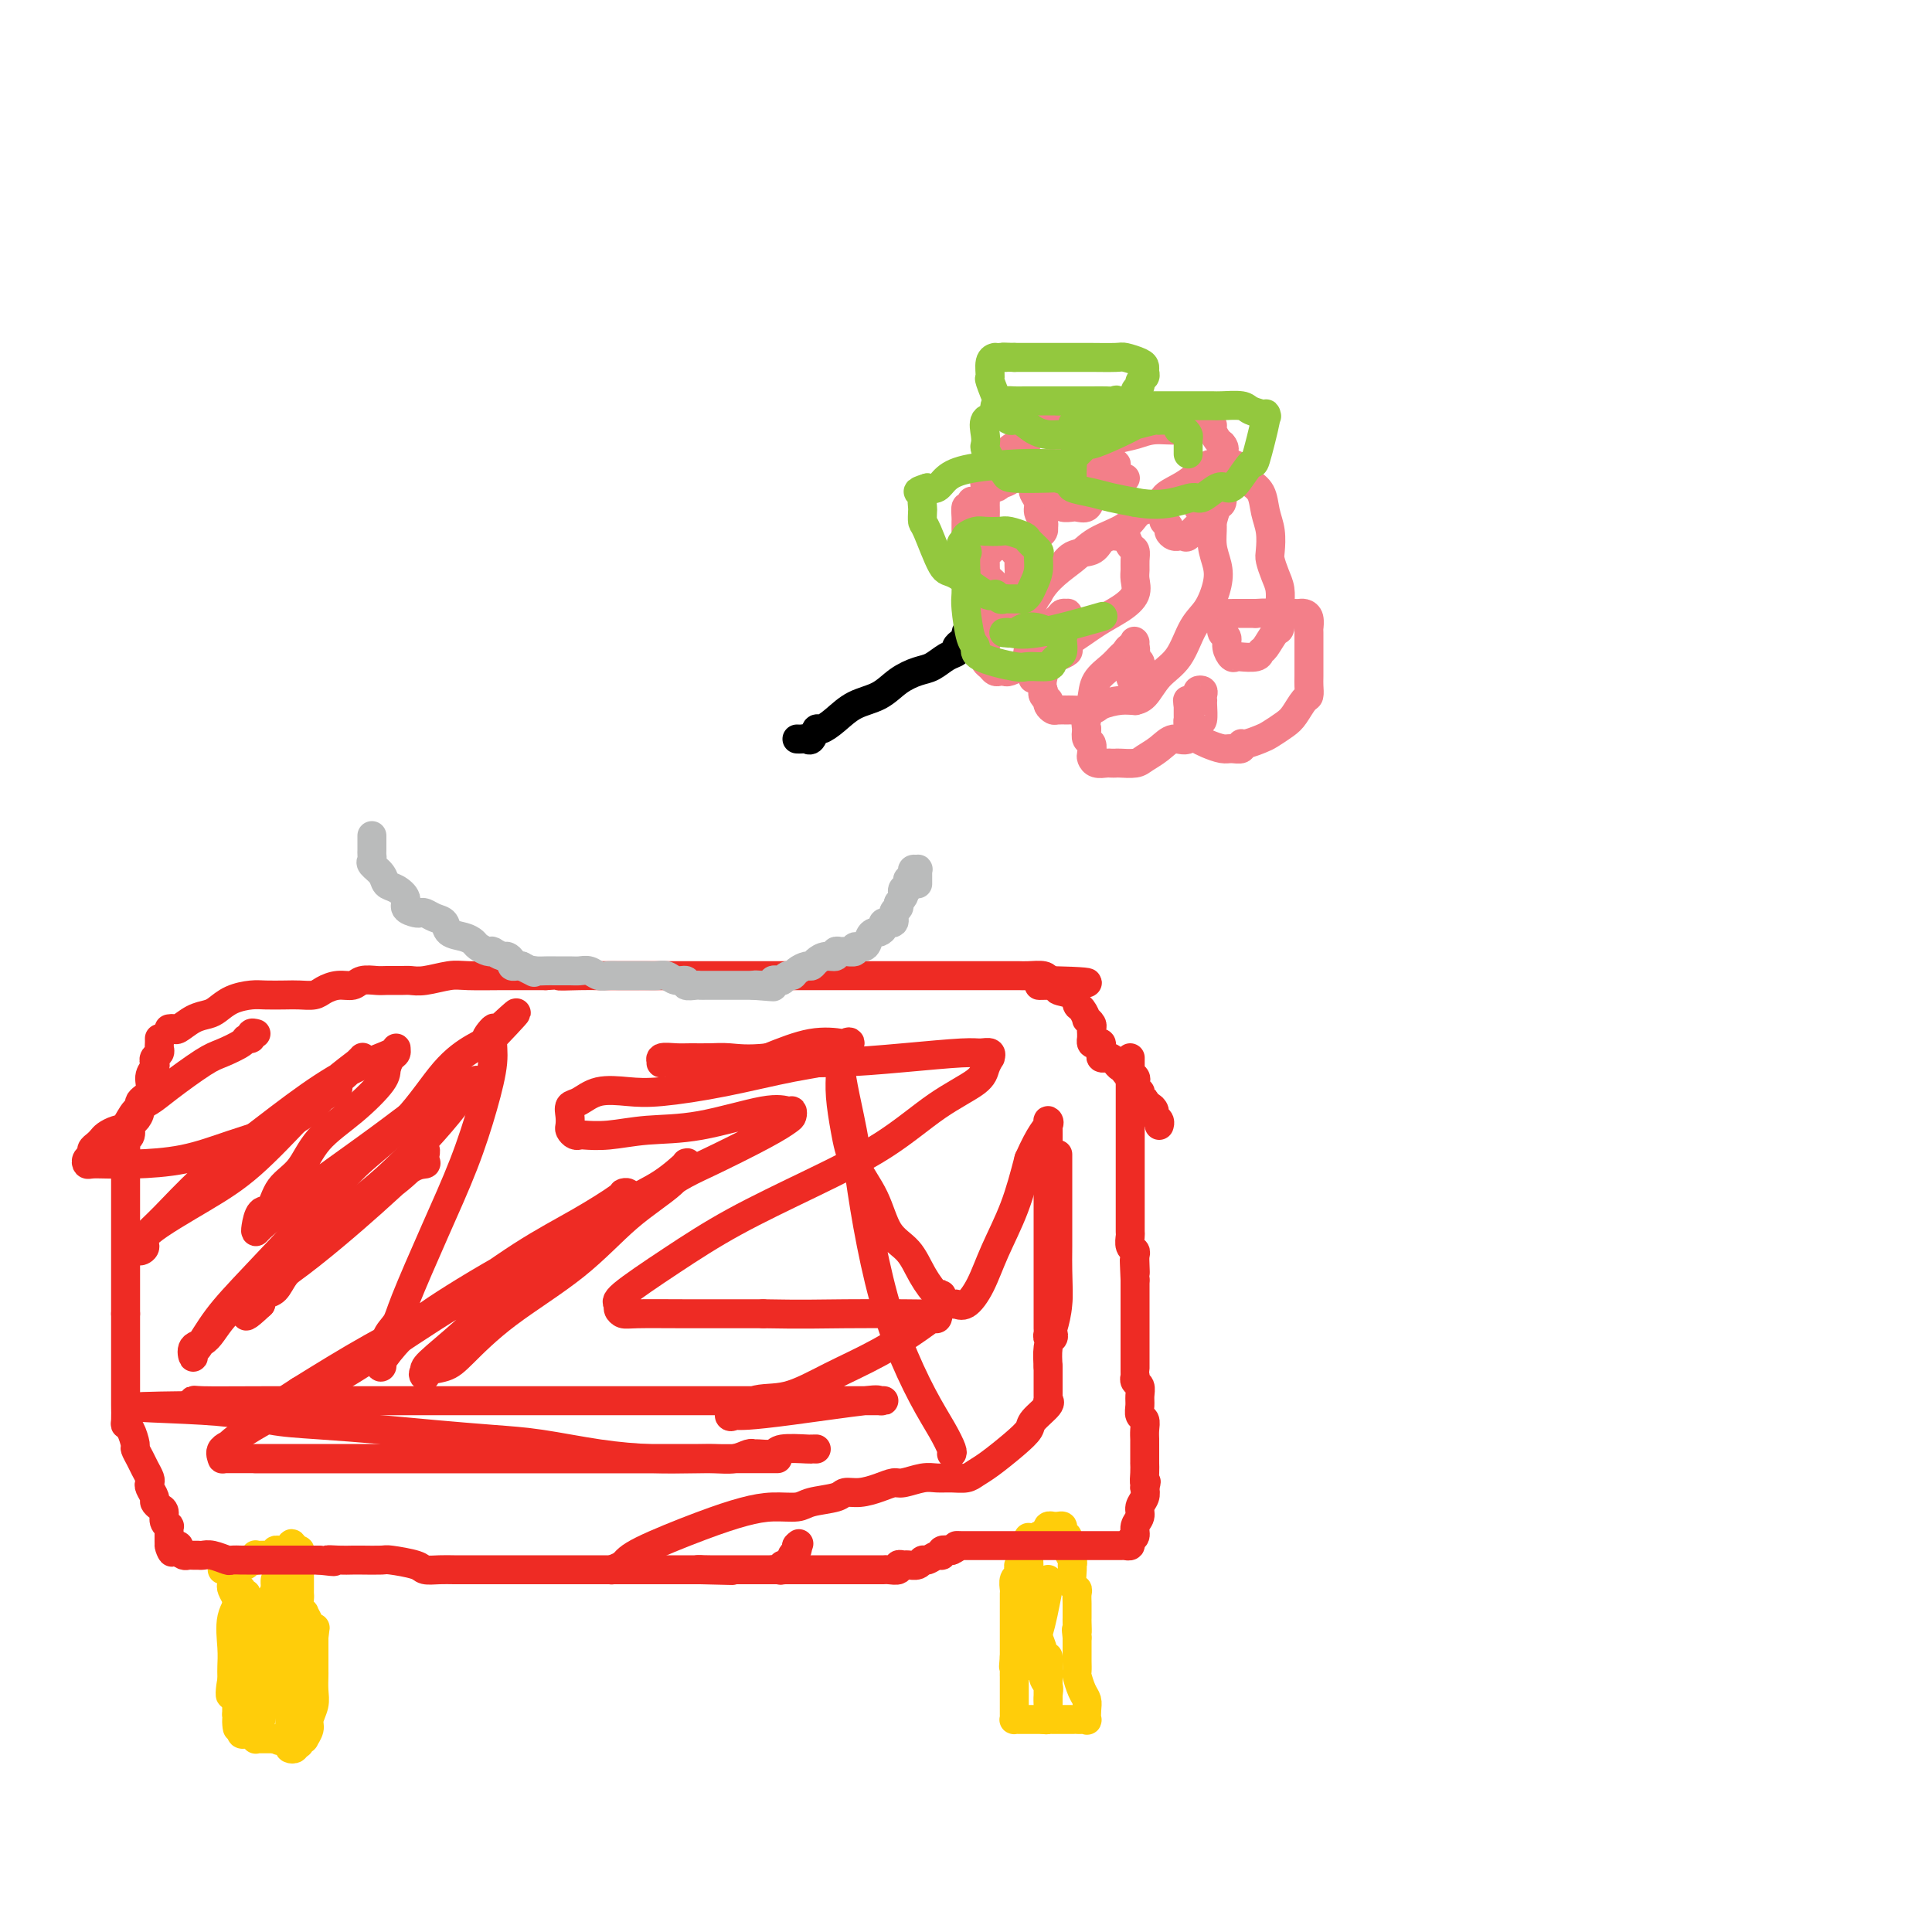 <svg viewBox='0 0 400 400' version='1.1' xmlns='http://www.w3.org/2000/svg' xmlns:xlink='http://www.w3.org/1999/xlink'><g fill='none' stroke='#FFCD0A' stroke-width='6' stroke-linecap='round' stroke-linejoin='round'><path d='M46,325c0.310,0.024 0.619,0.048 1,0c0.381,-0.048 0.833,-0.169 1,0c0.167,0.169 0.048,0.627 0,1c-0.048,0.373 -0.027,0.663 0,1c0.027,0.337 0.060,0.723 0,1c-0.060,0.277 -0.212,0.445 0,1c0.212,0.555 0.789,1.497 1,2c0.211,0.503 0.057,0.569 0,1c-0.057,0.431 -0.015,1.229 0,2c0.015,0.771 0.004,1.515 0,2c-0.004,0.485 -0.001,0.712 0,1c0.001,0.288 0.000,0.637 0,1c-0.000,0.363 -0.000,0.740 0,1c0.000,0.260 0.000,0.402 0,1c-0.000,0.598 -0.000,1.651 0,2c0.000,0.349 0.000,-0.008 0,0c-0.000,0.008 -0.000,0.380 0,1c0.000,0.620 0.000,1.490 0,2c-0.000,0.510 -0.000,0.662 0,1c0.000,0.338 0.000,0.864 0,1c-0.000,0.136 -0.000,-0.117 0,0c0.000,0.117 0.000,0.605 0,1c-0.000,0.395 -0.000,0.697 0,1c0.000,0.303 0.000,0.606 0,1c-0.000,0.394 -0.000,0.879 0,1c0.000,0.121 0.000,-0.122 0,0c-0.000,0.122 -0.000,0.610 0,1c0.000,0.390 0.000,0.682 0,1c-0.000,0.318 -0.000,0.662 0,1c0.000,0.338 0.000,0.669 0,1'/><path d='M49,355c0.403,4.881 -0.089,2.082 0,1c0.089,-1.082 0.759,-0.448 1,0c0.241,0.448 0.053,0.709 0,1c-0.053,0.291 0.028,0.613 0,1c-0.028,0.387 -0.165,0.840 0,1c0.165,0.160 0.632,0.029 1,0c0.368,-0.029 0.636,0.045 1,0c0.364,-0.045 0.822,-0.208 1,0c0.178,0.208 0.076,0.788 0,1c-0.076,0.212 -0.125,0.057 0,0c0.125,-0.057 0.425,-0.015 1,0c0.575,0.015 1.424,0.004 2,0c0.576,-0.004 0.879,-0.001 1,0c0.121,0.001 0.061,0.001 0,0'/><path d='M57,360c1.417,0.790 0.958,0.264 1,0c0.042,-0.264 0.585,-0.266 1,0c0.415,0.266 0.704,0.799 1,1c0.296,0.201 0.600,0.070 1,0c0.400,-0.070 0.896,-0.077 1,0c0.104,0.077 -0.183,0.240 0,0c0.183,-0.240 0.838,-0.882 1,-1c0.162,-0.118 -0.167,0.289 0,0c0.167,-0.289 0.829,-1.275 1,-2c0.171,-0.725 -0.150,-1.188 0,-2c0.150,-0.812 0.772,-1.974 1,-3c0.228,-1.026 0.061,-1.915 0,-3c-0.061,-1.085 -0.016,-2.366 0,-3c0.016,-0.634 0.004,-0.621 0,-1c-0.004,-0.379 -0.001,-1.148 0,-2c0.001,-0.852 0.000,-1.785 0,-2c-0.000,-0.215 -0.000,0.288 0,0c0.000,-0.288 0.000,-1.368 0,-2c-0.000,-0.632 -0.000,-0.816 0,-1'/><path d='M65,339c0.375,-3.422 0.312,-1.477 0,-1c-0.312,0.477 -0.872,-0.515 -1,-1c-0.128,-0.485 0.176,-0.462 0,-1c-0.176,-0.538 -0.832,-1.636 -1,-2c-0.168,-0.364 0.151,0.005 0,0c-0.151,-0.005 -0.773,-0.383 -1,-1c-0.227,-0.617 -0.061,-1.474 0,-2c0.061,-0.526 0.016,-0.723 0,-1c-0.016,-0.277 -0.004,-0.634 0,-1c0.004,-0.366 0.001,-0.742 0,-1c-0.001,-0.258 -0.000,-0.398 0,-1c0.000,-0.602 0.000,-1.667 0,-2c-0.000,-0.333 -0.000,0.065 0,0c0.000,-0.065 0.001,-0.592 0,-1c-0.001,-0.408 -0.003,-0.698 0,-1c0.003,-0.302 0.011,-0.617 0,-1c-0.011,-0.383 -0.041,-0.834 0,-1c0.041,-0.166 0.155,-0.047 0,0c-0.155,0.047 -0.577,0.024 -1,0'/><path d='M61,321c-0.797,-2.783 -0.788,-0.742 -1,0c-0.212,0.742 -0.644,0.185 -1,0c-0.356,-0.185 -0.634,0.003 -1,0c-0.366,-0.003 -0.819,-0.197 -1,0c-0.181,0.197 -0.090,0.785 0,1c0.090,0.215 0.178,0.058 0,0c-0.178,-0.058 -0.622,-0.017 -1,0c-0.378,0.017 -0.689,0.008 -1,0c-0.311,-0.008 -0.622,-0.016 -1,0c-0.378,0.016 -0.823,0.056 -1,0c-0.177,-0.056 -0.085,-0.207 0,0c0.085,0.207 0.163,0.774 0,1c-0.163,0.226 -0.566,0.113 -1,0c-0.434,-0.113 -0.900,-0.226 -1,0c-0.100,0.226 0.165,0.792 0,1c-0.165,0.208 -0.762,0.060 -1,0c-0.238,-0.060 -0.119,-0.030 0,0'/><path d='M61,342c0.008,-0.092 0.016,-0.184 0,0c-0.016,0.184 -0.057,0.645 0,1c0.057,0.355 0.211,0.603 0,1c-0.211,0.397 -0.789,0.943 -1,1c-0.211,0.057 -0.057,-0.377 0,-1c0.057,-0.623 0.015,-1.437 0,-2c-0.015,-0.563 -0.004,-0.876 0,-1c0.004,-0.124 0.001,-0.061 0,-1c-0.001,-0.939 0.001,-2.882 0,-4c-0.001,-1.118 -0.004,-1.411 0,-2c0.004,-0.589 0.016,-1.473 0,-2c-0.016,-0.527 -0.059,-0.698 0,-1c0.059,-0.302 0.219,-0.735 0,-1c-0.219,-0.265 -0.818,-0.361 -1,0c-0.182,0.361 0.053,1.180 0,2c-0.053,0.820 -0.396,1.643 -1,4c-0.604,2.357 -1.470,6.250 -2,9c-0.530,2.750 -0.723,4.357 -1,6c-0.277,1.643 -0.639,3.321 -1,5'/><path d='M54,356c-1.155,4.099 -1.041,2.345 -1,2c0.041,-0.345 0.011,0.717 0,1c-0.011,0.283 -0.003,-0.213 0,-1c0.003,-0.787 0.001,-1.866 0,-3c-0.001,-1.134 0.001,-2.322 0,-3c-0.001,-0.678 -0.003,-0.847 0,-2c0.003,-1.153 0.011,-3.291 0,-5c-0.011,-1.709 -0.040,-2.988 0,-4c0.040,-1.012 0.151,-1.759 0,-3c-0.151,-1.241 -0.562,-2.978 -1,-4c-0.438,-1.022 -0.903,-1.328 -1,-2c-0.097,-0.672 0.172,-1.710 0,-2c-0.172,-0.290 -0.786,0.167 -1,0c-0.214,-0.167 -0.029,-0.958 0,-1c0.029,-0.042 -0.097,0.664 0,1c0.097,0.336 0.418,0.301 0,1c-0.418,0.699 -1.576,2.131 -2,4c-0.424,1.869 -0.114,4.176 0,6c0.114,1.824 0.030,3.166 0,4c-0.030,0.834 -0.008,1.162 0,2c0.008,0.838 0.002,2.187 0,3c-0.002,0.813 -0.001,1.089 0,1c0.001,-0.089 0.000,-0.545 0,-1'/><path d='M48,350c-0.541,2.665 -0.392,-0.673 0,-2c0.392,-1.327 1.027,-0.643 2,-2c0.973,-1.357 2.285,-4.755 3,-7c0.715,-2.245 0.833,-3.339 1,-4c0.167,-0.661 0.385,-0.891 1,-2c0.615,-1.109 1.629,-3.096 2,-4c0.371,-0.904 0.101,-0.724 0,-1c-0.101,-0.276 -0.031,-1.008 0,-1c0.031,0.008 0.022,0.757 0,1c-0.022,0.243 -0.059,-0.021 0,1c0.059,1.021 0.212,3.325 0,5c-0.212,1.675 -0.789,2.721 -1,4c-0.211,1.279 -0.056,2.793 0,4c0.056,1.207 0.014,2.109 0,3c-0.014,0.891 0.000,1.773 0,2c-0.000,0.227 -0.015,-0.201 0,0c0.015,0.201 0.058,1.030 0,1c-0.058,-0.030 -0.218,-0.918 0,-1c0.218,-0.082 0.815,0.642 1,0c0.185,-0.642 -0.042,-2.650 0,-4c0.042,-1.350 0.351,-2.042 1,-3c0.649,-0.958 1.636,-2.181 2,-3c0.364,-0.819 0.104,-1.234 0,-1c-0.104,0.234 -0.052,1.117 0,2'/><path d='M60,338c0.619,-1.170 0.166,0.904 0,3c-0.166,2.096 -0.044,4.214 0,6c0.044,1.786 0.011,3.238 0,5c-0.011,1.762 0.001,3.832 0,5c-0.001,1.168 -0.014,1.435 0,2c0.014,0.565 0.057,1.429 0,2c-0.057,0.571 -0.212,0.848 0,1c0.212,0.152 0.793,0.179 1,0c0.207,-0.179 0.041,-0.563 0,-1c-0.041,-0.437 0.041,-0.929 0,-1c-0.041,-0.071 -0.207,0.277 0,0c0.207,-0.277 0.788,-1.178 1,-2c0.212,-0.822 0.057,-1.566 0,-2c-0.057,-0.434 -0.015,-0.560 0,-1c0.015,-0.440 0.004,-1.195 0,-2c-0.004,-0.805 -0.001,-1.658 0,-2c0.001,-0.342 0.001,-0.171 0,0'/><path d='M212,320c0.001,-0.089 0.001,-0.177 0,0c-0.001,0.177 -0.004,0.621 0,1c0.004,0.379 0.015,0.693 0,1c-0.015,0.307 -0.056,0.607 0,1c0.056,0.393 0.207,0.878 0,1c-0.207,0.122 -0.774,-0.118 -1,0c-0.226,0.118 -0.113,0.594 0,1c0.113,0.406 0.226,0.741 0,1c-0.226,0.259 -0.793,0.441 -1,1c-0.207,0.559 -0.056,1.494 0,2c0.056,0.506 0.015,0.583 0,1c-0.015,0.417 -0.004,1.172 0,2c0.004,0.828 0.001,1.727 0,2c-0.001,0.273 -0.000,-0.081 0,0c0.000,0.081 0.000,0.595 0,1c-0.000,0.405 -0.000,0.700 0,1c0.000,0.300 0.000,0.605 0,1c-0.000,0.395 -0.000,0.879 0,1c0.000,0.121 0.000,-0.122 0,0c-0.000,0.122 -0.000,0.610 0,1c0.000,0.390 0.000,0.682 0,1c-0.000,0.318 -0.000,0.663 0,1c0.000,0.337 0.000,0.668 0,1c-0.000,0.332 -0.000,0.666 0,1'/><path d='M210,343c-0.309,3.682 -0.083,1.386 0,1c0.083,-0.386 0.022,1.139 0,2c-0.022,0.861 -0.006,1.057 0,1c0.006,-0.057 0.002,-0.366 0,0c-0.002,0.366 -0.000,1.406 0,2c0.000,0.594 0.000,0.740 0,1c-0.000,0.260 0.000,0.634 0,1c-0.000,0.366 -0.001,0.725 0,1c0.001,0.275 0.003,0.466 0,1c-0.003,0.534 -0.012,1.411 0,2c0.012,0.589 0.046,0.890 0,1c-0.046,0.110 -0.171,0.030 0,0c0.171,-0.030 0.637,-0.008 1,0c0.363,0.008 0.622,0.002 1,0c0.378,-0.002 0.875,-0.001 1,0c0.125,0.001 -0.121,0.000 0,0c0.121,-0.000 0.610,-0.000 1,0c0.390,0.000 0.683,0.000 1,0c0.317,-0.000 0.659,-0.000 1,0'/><path d='M216,356c1.097,0.155 0.839,0.041 1,0c0.161,-0.041 0.740,-0.011 1,0c0.260,0.011 0.202,0.003 1,0c0.798,-0.003 2.452,-0.001 3,0c0.548,0.001 -0.011,0.002 0,0c0.011,-0.002 0.591,-0.006 1,0c0.409,0.006 0.646,0.024 1,0c0.354,-0.024 0.824,-0.088 1,0c0.176,0.088 0.057,0.328 0,0c-0.057,-0.328 -0.054,-1.225 0,-2c0.054,-0.775 0.158,-1.430 0,-2c-0.158,-0.570 -0.578,-1.056 -1,-2c-0.422,-0.944 -0.845,-2.347 -1,-3c-0.155,-0.653 -0.042,-0.556 0,-1c0.042,-0.444 0.011,-1.428 0,-2c-0.011,-0.572 -0.003,-0.731 0,-1c0.003,-0.269 0.001,-0.650 0,-1c-0.001,-0.350 -0.000,-0.671 0,-1c0.000,-0.329 0.000,-0.665 0,-1c-0.000,-0.335 -0.000,-0.667 0,-1'/><path d='M223,339c-0.309,-2.749 -0.083,-1.121 0,-1c0.083,0.121 0.022,-1.267 0,-2c-0.022,-0.733 -0.005,-0.813 0,-1c0.005,-0.187 -0.002,-0.482 0,-1c0.002,-0.518 0.015,-1.260 0,-2c-0.015,-0.740 -0.057,-1.480 0,-2c0.057,-0.520 0.212,-0.821 0,-1c-0.212,-0.179 -0.793,-0.237 -1,-1c-0.207,-0.763 -0.041,-2.232 0,-3c0.041,-0.768 -0.042,-0.836 0,-1c0.042,-0.164 0.208,-0.425 0,-1c-0.208,-0.575 -0.792,-1.463 -1,-2c-0.208,-0.537 -0.041,-0.722 0,-1c0.041,-0.278 -0.044,-0.649 0,-1c0.044,-0.351 0.218,-0.683 0,-1c-0.218,-0.317 -0.828,-0.621 -1,-1c-0.172,-0.379 0.094,-0.835 0,-1c-0.094,-0.165 -0.547,-0.041 -1,0c-0.453,0.041 -0.906,-0.003 -1,0c-0.094,0.003 0.171,0.052 0,0c-0.171,-0.052 -0.777,-0.206 -1,0c-0.223,0.206 -0.064,0.773 0,1c0.064,0.227 0.032,0.113 0,0'/><path d='M217,317c-0.574,0.068 -0.010,0.736 0,1c0.010,0.264 -0.533,0.122 -1,0c-0.467,-0.122 -0.856,-0.225 -1,0c-0.144,0.225 -0.041,0.779 0,1c0.041,0.221 0.021,0.111 0,0'/><path d='M217,327c0.007,0.275 0.013,0.551 0,1c-0.013,0.449 -0.046,1.072 0,1c0.046,-0.072 0.170,-0.839 0,0c-0.170,0.839 -0.634,3.285 -1,5c-0.366,1.715 -0.634,2.699 -1,4c-0.366,1.301 -0.830,2.920 -1,4c-0.170,1.080 -0.046,1.622 0,2c0.046,0.378 0.012,0.593 0,1c-0.012,0.407 -0.003,1.005 0,1c0.003,-0.005 0.001,-0.615 0,-1c-0.001,-0.385 0.001,-0.546 0,-1c-0.001,-0.454 -0.004,-1.202 0,-2c0.004,-0.798 0.015,-1.645 0,-3c-0.015,-1.355 -0.057,-3.218 0,-5c0.057,-1.782 0.211,-3.483 0,-5c-0.211,-1.517 -0.789,-2.851 -1,-4c-0.211,-1.149 -0.057,-2.112 0,-3c0.057,-0.888 0.015,-1.701 0,-2c-0.015,-0.299 -0.004,-0.086 0,0c0.004,0.086 0.002,0.043 0,0'/><path d='M213,320c-0.151,-3.699 -0.029,-0.448 0,1c0.029,1.448 -0.036,1.091 0,2c0.036,0.909 0.171,3.083 0,5c-0.171,1.917 -0.648,3.577 0,6c0.648,2.423 2.422,5.608 3,8c0.578,2.392 -0.041,3.990 0,5c0.041,1.010 0.743,1.430 1,2c0.257,0.570 0.069,1.288 0,2c-0.069,0.712 -0.018,1.418 0,2c0.018,0.582 0.005,1.040 0,1c-0.005,-0.040 -0.001,-0.579 0,-1c0.001,-0.421 0.000,-0.724 0,-1c-0.000,-0.276 -0.000,-0.526 0,-1c0.000,-0.474 0.000,-1.174 0,-2c-0.000,-0.826 -0.000,-1.780 0,-2c0.000,-0.220 0.000,0.295 0,0c-0.000,-0.295 -0.000,-1.399 0,-2c0.000,-0.601 0.000,-0.700 0,-1c-0.000,-0.300 -0.000,-0.800 0,-1c0.000,-0.200 0.000,-0.100 0,0'/></g>
<g fill='none' stroke='#EE2B24' stroke-width='6' stroke-linecap='round' stroke-linejoin='round'><path d='M33,215c0.008,0.333 0.016,0.667 0,1c-0.016,0.333 -0.056,0.666 0,1c0.056,0.334 0.207,0.669 0,1c-0.207,0.331 -0.771,0.659 -1,1c-0.229,0.341 -0.122,0.696 0,1c0.122,0.304 0.258,0.556 0,1c-0.258,0.444 -0.909,1.078 -1,2c-0.091,0.922 0.378,2.130 0,3c-0.378,0.870 -1.603,1.403 -2,2c-0.397,0.597 0.033,1.260 0,2c-0.033,0.740 -0.531,1.558 -1,2c-0.469,0.442 -0.910,0.507 -1,1c-0.090,0.493 0.172,1.414 0,2c-0.172,0.586 -0.778,0.839 -1,1c-0.222,0.161 -0.059,0.232 0,1c0.059,0.768 0.016,2.235 0,3c-0.016,0.765 -0.004,0.828 0,1c0.004,0.172 0.001,0.451 0,1c-0.001,0.549 -0.000,1.367 0,2c0.000,0.633 0.000,1.081 0,2c-0.000,0.919 -0.000,2.311 0,3c0.000,0.689 0.000,0.677 0,1c-0.000,0.323 -0.000,0.981 0,2c0.000,1.019 0.000,2.397 0,3c-0.000,0.603 -0.000,0.430 0,1c0.000,0.570 0.000,1.882 0,3c-0.000,1.118 -0.000,2.043 0,3c0.000,0.957 0.000,1.947 0,3c-0.000,1.053 -0.000,2.168 0,3c0.000,0.832 0.000,1.381 0,2c-0.000,0.619 -0.000,1.310 0,2'/><path d='M26,272c0.000,5.555 0.000,3.442 0,3c-0.000,-0.442 -0.000,0.789 0,2c0.000,1.211 0.000,2.404 0,3c-0.000,0.596 -0.000,0.596 0,1c0.000,0.404 0.000,1.212 0,2c-0.000,0.788 -0.000,1.557 0,2c0.000,0.443 0.000,0.560 0,1c-0.000,0.440 -0.001,1.204 0,2c0.001,0.796 0.003,1.626 0,2c-0.003,0.374 -0.011,0.293 0,1c0.011,0.707 0.041,2.202 0,3c-0.041,0.798 -0.151,0.899 0,1c0.151,0.101 0.565,0.201 1,1c0.435,0.799 0.891,2.298 1,3c0.109,0.702 -0.128,0.608 0,1c0.128,0.392 0.622,1.270 1,2c0.378,0.730 0.641,1.313 1,2c0.359,0.687 0.813,1.479 1,2c0.187,0.521 0.105,0.770 0,1c-0.105,0.230 -0.234,0.442 0,1c0.234,0.558 0.832,1.462 1,2c0.168,0.538 -0.095,0.708 0,1c0.095,0.292 0.547,0.704 1,1c0.453,0.296 0.906,0.476 1,1c0.094,0.524 -0.171,1.394 0,2c0.171,0.606 0.778,0.950 1,1c0.222,0.050 0.060,-0.194 0,0c-0.060,0.194 -0.016,0.825 0,1c0.016,0.175 0.004,-0.107 0,0c-0.004,0.107 -0.001,0.602 0,1c0.001,0.398 0.001,0.699 0,1'/><path d='M35,319c1.327,4.095 0.145,1.832 0,1c-0.145,-0.832 0.749,-0.233 1,0c0.251,0.233 -0.140,0.101 0,0c0.140,-0.101 0.811,-0.171 1,0c0.189,0.171 -0.104,0.582 0,1c0.104,0.418 0.605,0.844 1,1c0.395,0.156 0.685,0.041 1,0c0.315,-0.041 0.656,-0.007 1,0c0.344,0.007 0.693,-0.012 1,0c0.307,0.012 0.573,0.056 1,0c0.427,-0.056 1.016,-0.211 2,0c0.984,0.211 2.362,0.789 3,1c0.638,0.211 0.537,0.057 1,0c0.463,-0.057 1.490,-0.015 2,0c0.510,0.015 0.504,0.004 1,0c0.496,-0.004 1.495,-0.001 2,0c0.505,0.001 0.517,0.000 1,0c0.483,-0.000 1.439,-0.000 2,0c0.561,0.000 0.727,0.000 1,0c0.273,-0.000 0.652,-0.000 1,0c0.348,0.000 0.666,0.000 1,0c0.334,-0.000 0.684,-0.000 1,0c0.316,0.000 0.599,0.000 1,0c0.401,-0.000 0.922,-0.000 1,0c0.078,0.000 -0.287,0.000 0,0c0.287,-0.000 1.225,-0.000 2,0c0.775,0.000 1.388,0.000 2,0'/><path d='M66,323c5.172,0.619 2.601,0.166 2,0c-0.601,-0.166 0.766,-0.045 2,0c1.234,0.045 2.334,0.015 3,0c0.666,-0.015 0.898,-0.014 2,0c1.102,0.014 3.075,0.042 4,0c0.925,-0.042 0.803,-0.155 2,0c1.197,0.155 3.712,0.577 5,1c1.288,0.423 1.350,0.845 2,1c0.650,0.155 1.888,0.041 3,0c1.112,-0.041 2.098,-0.011 3,0c0.902,0.011 1.721,0.003 3,0c1.279,-0.003 3.017,-0.001 4,0c0.983,0.001 1.212,0.000 2,0c0.788,-0.000 2.135,-0.000 3,0c0.865,0.000 1.248,0.000 2,0c0.752,-0.000 1.873,-0.000 3,0c1.127,0.000 2.259,0.000 3,0c0.741,-0.000 1.090,-0.000 2,0c0.910,0.000 2.381,0.000 3,0c0.619,-0.000 0.388,-0.000 1,0c0.612,0.000 2.069,0.000 3,0c0.931,-0.000 1.336,-0.000 2,0c0.664,0.000 1.586,0.000 3,0c1.414,-0.000 3.320,-0.000 5,0c1.680,0.000 3.133,0.000 4,0c0.867,-0.000 1.150,-0.000 2,0c0.850,0.000 2.269,0.000 3,0c0.731,-0.000 0.774,-0.000 1,0c0.226,0.000 0.636,0.000 1,0c0.364,-0.000 0.682,-0.000 1,0'/><path d='M145,325c12.433,0.309 4.017,0.083 1,0c-3.017,-0.083 -0.635,-0.022 1,0c1.635,0.022 2.522,0.006 3,0c0.478,-0.006 0.548,-0.002 1,0c0.452,0.002 1.287,0.000 2,0c0.713,-0.000 1.305,-0.000 2,0c0.695,0.000 1.492,0.000 2,0c0.508,-0.000 0.727,-0.000 1,0c0.273,0.000 0.599,0.001 1,0c0.401,-0.001 0.877,-0.004 1,0c0.123,0.004 -0.108,0.016 0,0c0.108,-0.016 0.554,-0.061 1,0c0.446,0.061 0.890,0.227 1,0c0.110,-0.227 -0.115,-0.849 0,-1c0.115,-0.151 0.571,0.167 1,0c0.429,-0.167 0.833,-0.819 1,-1c0.167,-0.181 0.097,0.109 0,0c-0.097,-0.109 -0.222,-0.617 0,-1c0.222,-0.383 0.791,-0.642 1,-1c0.209,-0.358 0.060,-0.817 0,-1c-0.060,-0.183 -0.030,-0.092 0,0'/><path d='M165,320c0.778,-0.778 0.222,-0.222 0,0c-0.222,0.222 -0.111,0.111 0,0'/><path d='M160,325c-0.055,0.000 -0.110,0.000 0,0c0.110,-0.000 0.386,-0.000 1,0c0.614,0.000 1.568,0.000 2,0c0.432,-0.000 0.342,-0.000 1,0c0.658,0.000 2.063,0.000 3,0c0.937,-0.000 1.405,-0.000 2,0c0.595,0.000 1.318,0.000 2,0c0.682,-0.000 1.324,-0.000 2,0c0.676,0.000 1.386,0.000 2,0c0.614,-0.000 1.133,-0.000 2,0c0.867,0.000 2.082,0.001 3,0c0.918,-0.001 1.537,-0.004 2,0c0.463,0.004 0.768,0.015 1,0c0.232,-0.015 0.390,-0.057 1,0c0.610,0.057 1.673,0.212 2,0c0.327,-0.212 -0.081,-0.793 0,-1c0.081,-0.207 0.651,-0.040 1,0c0.349,0.040 0.478,-0.046 1,0c0.522,0.046 1.436,0.223 2,0c0.564,-0.223 0.777,-0.848 1,-1c0.223,-0.152 0.458,0.169 1,0c0.542,-0.169 1.393,-0.829 2,-1c0.607,-0.171 0.971,0.146 1,0c0.029,-0.146 -0.277,-0.756 0,-1c0.277,-0.244 1.139,-0.122 2,0'/><path d='M197,321c1.880,-0.845 1.080,-0.959 1,-1c-0.080,-0.041 0.561,-0.011 1,0c0.439,0.011 0.676,0.003 1,0c0.324,-0.003 0.734,-0.001 1,0c0.266,0.001 0.388,0.000 1,0c0.612,-0.000 1.714,-0.000 2,0c0.286,0.000 -0.243,0.000 0,0c0.243,-0.000 1.259,-0.000 2,0c0.741,0.000 1.209,0.000 2,0c0.791,-0.000 1.906,-0.000 3,0c1.094,0.000 2.167,-0.000 4,0c1.833,0.000 4.427,0.000 6,0c1.573,-0.000 2.124,-0.000 3,0c0.876,0.000 2.076,0.000 3,0c0.924,-0.000 1.571,-0.000 2,0c0.429,0.000 0.641,0.000 1,0c0.359,-0.000 0.866,-0.000 1,0c0.134,0.000 -0.104,0.001 0,0c0.104,-0.001 0.548,-0.003 1,0c0.452,0.003 0.910,0.013 1,0c0.090,-0.013 -0.187,-0.048 0,0c0.187,0.048 0.839,0.179 1,0c0.161,-0.179 -0.168,-0.667 0,-1c0.168,-0.333 0.833,-0.512 1,-1c0.167,-0.488 -0.165,-1.285 0,-2c0.165,-0.715 0.828,-1.346 1,-2c0.172,-0.654 -0.146,-1.330 0,-2c0.146,-0.670 0.756,-1.334 1,-2c0.244,-0.666 0.122,-1.333 0,-2'/><path d='M237,308c0.619,-1.994 0.166,-0.980 0,-1c-0.166,-0.020 -0.044,-1.074 0,-2c0.044,-0.926 0.012,-1.725 0,-2c-0.012,-0.275 -0.003,-0.027 0,0c0.003,0.027 0.002,-0.168 0,-1c-0.002,-0.832 -0.004,-2.302 0,-3c0.004,-0.698 0.015,-0.624 0,-1c-0.015,-0.376 -0.057,-1.203 0,-2c0.057,-0.797 0.212,-1.565 0,-2c-0.212,-0.435 -0.793,-0.536 -1,-1c-0.207,-0.464 -0.041,-1.291 0,-2c0.041,-0.709 -0.041,-1.300 0,-2c0.041,-0.700 0.207,-1.510 0,-2c-0.207,-0.490 -0.788,-0.660 -1,-1c-0.212,-0.340 -0.057,-0.852 0,-1c0.057,-0.148 0.015,0.066 0,0c-0.015,-0.066 -0.004,-0.412 0,-1c0.004,-0.588 0.001,-1.417 0,-2c-0.001,-0.583 -0.000,-0.920 0,-1c0.000,-0.080 0.000,0.099 0,0c-0.000,-0.099 -0.000,-0.475 0,-1c0.000,-0.525 0.000,-1.200 0,-2c-0.000,-0.800 -0.000,-1.725 0,-2c0.000,-0.275 0.000,0.100 0,0c-0.000,-0.100 -0.000,-0.676 0,-1c0.000,-0.324 0.000,-0.395 0,-1c-0.000,-0.605 -0.000,-1.745 0,-2c0.000,-0.255 0.000,0.375 0,0c-0.000,-0.375 -0.000,-1.755 0,-3c0.000,-1.245 0.000,-2.356 0,-3c-0.000,-0.644 -0.000,-0.822 0,-1'/><path d='M235,265c-0.311,-7.073 -0.087,-3.256 0,-2c0.087,1.256 0.037,-0.049 0,-1c-0.037,-0.951 -0.063,-1.548 0,-2c0.063,-0.452 0.213,-0.757 0,-1c-0.213,-0.243 -0.789,-0.423 -1,-1c-0.211,-0.577 -0.057,-1.552 0,-2c0.057,-0.448 0.015,-0.369 0,-1c-0.015,-0.631 -0.004,-1.970 0,-3c0.004,-1.030 0.001,-1.750 0,-2c-0.001,-0.250 -0.000,-0.032 0,0c0.000,0.032 0.000,-0.124 0,-1c-0.000,-0.876 -0.000,-2.472 0,-3c0.000,-0.528 0.000,0.013 0,0c-0.000,-0.013 -0.000,-0.581 0,-1c0.000,-0.419 0.000,-0.689 0,-1c-0.000,-0.311 -0.000,-0.665 0,-1c0.000,-0.335 0.000,-0.653 0,-1c-0.000,-0.347 -0.000,-0.723 0,-1c0.000,-0.277 0.000,-0.454 0,-1c-0.000,-0.546 -0.000,-1.459 0,-2c0.000,-0.541 0.000,-0.708 0,-1c-0.000,-0.292 -0.000,-0.707 0,-1c0.000,-0.293 0.000,-0.464 0,-1c-0.000,-0.536 -0.000,-1.438 0,-2c0.000,-0.562 0.000,-0.783 0,-1c-0.000,-0.217 -0.000,-0.430 0,-1c0.000,-0.570 0.000,-1.498 0,-2c-0.000,-0.502 0.000,-0.578 0,-1c0.000,-0.422 0.000,-1.191 0,-2c0.000,-0.809 0.000,-1.660 0,-2c0.000,-0.340 0.000,-0.170 0,0'/><path d='M234,224c-0.155,-6.460 -0.041,-2.109 0,-1c0.041,1.109 0.011,-1.022 0,-2c-0.011,-0.978 -0.003,-0.802 0,-1c0.003,-0.198 0.001,-0.771 0,-1c-0.001,-0.229 -0.000,-0.115 0,0'/><path d='M35,213c0.379,-0.054 0.758,-0.107 1,0c0.242,0.107 0.346,0.376 1,0c0.654,-0.376 1.859,-1.397 3,-2c1.141,-0.603 2.219,-0.789 3,-1c0.781,-0.211 1.266,-0.449 2,-1c0.734,-0.551 1.718,-1.416 3,-2c1.282,-0.584 2.861,-0.888 4,-1c1.139,-0.112 1.837,-0.033 3,0c1.163,0.033 2.789,0.019 4,0c1.211,-0.019 2.005,-0.043 3,0c0.995,0.043 2.191,0.151 3,0c0.809,-0.151 1.232,-0.562 2,-1c0.768,-0.438 1.881,-0.902 3,-1c1.119,-0.098 2.243,0.170 3,0c0.757,-0.170 1.147,-0.778 2,-1c0.853,-0.222 2.169,-0.059 3,0c0.831,0.059 1.178,0.012 2,0c0.822,-0.012 2.121,0.011 3,0c0.879,-0.011 1.340,-0.055 2,0c0.660,0.055 1.520,0.211 3,0c1.480,-0.211 3.582,-0.789 5,-1c1.418,-0.211 2.153,-0.057 4,0c1.847,0.057 4.805,0.015 7,0c2.195,-0.015 3.627,-0.004 5,0c1.373,0.004 2.686,0.002 4,0'/><path d='M113,202c9.920,-0.619 4.221,-0.166 3,0c-1.221,0.166 2.035,0.044 4,0c1.965,-0.044 2.640,-0.012 4,0c1.360,0.012 3.405,0.003 5,0c1.595,-0.003 2.738,-0.001 4,0c1.262,0.001 2.641,0.000 4,0c1.359,-0.000 2.699,-0.000 4,0c1.301,0.000 2.565,0.000 4,0c1.435,-0.000 3.042,-0.000 5,0c1.958,0.000 4.267,0.000 6,0c1.733,-0.000 2.890,-0.000 4,0c1.110,0.000 2.173,0.000 3,0c0.827,-0.000 1.417,-0.000 2,0c0.583,0.000 1.158,0.000 2,0c0.842,-0.000 1.951,-0.000 3,0c1.049,0.000 2.038,-0.000 3,0c0.962,0.000 1.898,0.000 3,0c1.102,-0.000 2.369,-0.000 4,0c1.631,0.000 3.627,0.000 5,0c1.373,-0.000 2.124,-0.000 3,0c0.876,0.000 1.877,0.000 3,0c1.123,-0.000 2.370,-0.000 4,0c1.630,0.000 3.645,0.000 5,0c1.355,-0.000 2.050,-0.000 3,0c0.950,0.000 2.154,0.000 3,0c0.846,-0.000 1.333,-0.001 2,0c0.667,0.001 1.513,0.003 2,0c0.487,-0.003 0.615,-0.011 1,0c0.385,0.011 1.027,0.041 2,0c0.973,-0.041 2.278,-0.155 3,0c0.722,0.155 0.861,0.577 1,1'/><path d='M217,203c16.032,0.395 4.113,0.884 0,1c-4.113,0.116 -0.420,-0.139 1,0c1.420,0.139 0.567,0.672 1,1c0.433,0.328 2.154,0.451 3,1c0.846,0.549 0.819,1.523 1,2c0.181,0.477 0.570,0.457 1,1c0.430,0.543 0.900,1.651 1,2c0.100,0.349 -0.169,-0.060 0,0c0.169,0.060 0.778,0.589 1,1c0.222,0.411 0.059,0.702 0,1c-0.059,0.298 -0.013,0.602 0,1c0.013,0.398 -0.007,0.890 0,1c0.007,0.110 0.040,-0.164 0,0c-0.040,0.164 -0.154,0.765 0,1c0.154,0.235 0.576,0.105 1,0c0.424,-0.105 0.850,-0.186 1,0c0.150,0.186 0.025,0.639 0,1c-0.025,0.361 0.048,0.632 0,1c-0.048,0.368 -0.219,0.835 0,1c0.219,0.165 0.829,0.029 1,0c0.171,-0.029 -0.095,0.049 0,0c0.095,-0.049 0.551,-0.224 1,0c0.449,0.224 0.891,0.847 1,1c0.109,0.153 -0.115,-0.165 0,0c0.115,0.165 0.569,0.814 1,1c0.431,0.186 0.837,-0.090 1,0c0.163,0.090 0.081,0.545 0,1'/><path d='M233,222c2.641,3.183 1.244,1.640 1,1c-0.244,-0.640 0.666,-0.378 1,0c0.334,0.378 0.093,0.871 0,1c-0.093,0.129 -0.039,-0.106 0,0c0.039,0.106 0.062,0.554 0,1c-0.062,0.446 -0.209,0.890 0,1c0.209,0.110 0.774,-0.115 1,0c0.226,0.115 0.112,0.571 0,1c-0.112,0.429 -0.224,0.832 0,1c0.224,0.168 0.782,0.100 1,0c0.218,-0.100 0.096,-0.234 0,0c-0.096,0.234 -0.166,0.836 0,1c0.166,0.164 0.566,-0.110 1,0c0.434,0.110 0.901,0.604 1,1c0.099,0.396 -0.169,0.694 0,1c0.169,0.306 0.776,0.621 1,1c0.224,0.379 0.064,0.823 0,1c-0.064,0.177 -0.032,0.089 0,0'/><path d='M53,214c-0.452,-0.118 -0.904,-0.235 -1,0c-0.096,0.235 0.165,0.823 0,1c-0.165,0.177 -0.757,-0.056 -1,0c-0.243,0.056 -0.137,0.399 -1,1c-0.863,0.601 -2.696,1.458 -4,2c-1.304,0.542 -2.078,0.769 -4,2c-1.922,1.231 -4.990,3.468 -7,5c-2.010,1.532 -2.962,2.361 -4,3c-1.038,0.639 -2.162,1.088 -3,2c-0.838,0.912 -1.390,2.286 -2,3c-0.610,0.714 -1.278,0.769 -2,1c-0.722,0.231 -1.499,0.639 -2,1c-0.501,0.361 -0.726,0.674 -1,1c-0.274,0.326 -0.596,0.666 -1,1c-0.404,0.334 -0.891,0.664 -1,1c-0.109,0.336 0.160,0.678 0,1c-0.160,0.322 -0.750,0.622 -1,1c-0.250,0.378 -0.160,0.832 0,1c0.160,0.168 0.391,0.050 1,0c0.609,-0.050 1.598,-0.034 3,0c1.402,0.034 3.218,0.084 6,0c2.782,-0.084 6.531,-0.301 10,-1c3.469,-0.699 6.659,-1.879 10,-3c3.341,-1.121 6.832,-2.184 9,-3c2.168,-0.816 3.014,-1.384 4,-2c0.986,-0.616 2.112,-1.281 3,-2c0.888,-0.719 1.540,-1.491 2,-2c0.460,-0.509 0.730,-0.754 1,-1'/><path d='M67,227c4.847,-2.372 2.465,-1.802 2,-2c-0.465,-0.198 0.986,-1.164 2,-2c1.014,-0.836 1.592,-1.544 2,-2c0.408,-0.456 0.645,-0.662 1,-1c0.355,-0.338 0.827,-0.809 1,-1c0.173,-0.191 0.048,-0.103 0,0c-0.048,0.103 -0.018,0.222 -1,1c-0.982,0.778 -2.976,2.214 -5,4c-2.024,1.786 -4.079,3.921 -7,7c-2.921,3.079 -6.709,7.103 -10,10c-3.291,2.897 -6.083,4.669 -10,7c-3.917,2.331 -8.957,5.222 -11,7c-2.043,1.778 -1.088,2.443 -1,3c0.088,0.557 -0.689,1.004 -1,1c-0.311,-0.004 -0.154,-0.461 0,-1c0.154,-0.539 0.305,-1.160 1,-2c0.695,-0.840 1.933,-1.898 4,-4c2.067,-2.102 4.964,-5.249 8,-8c3.036,-2.751 6.211,-5.106 10,-8c3.789,-2.894 8.193,-6.327 12,-9c3.807,-2.673 7.017,-4.584 10,-6c2.983,-1.416 5.739,-2.335 7,-3c1.261,-0.665 1.029,-1.075 1,-1c-0.029,0.075 0.146,0.636 0,1c-0.146,0.364 -0.613,0.533 -1,1c-0.387,0.467 -0.693,1.234 -1,2'/><path d='M80,221c-0.118,0.854 0.088,1.490 -1,3c-1.088,1.510 -3.471,3.894 -6,6c-2.529,2.106 -5.206,3.935 -7,6c-1.794,2.065 -2.705,4.367 -4,6c-1.295,1.633 -2.974,2.595 -4,4c-1.026,1.405 -1.398,3.251 -2,4c-0.602,0.749 -1.433,0.402 -2,1c-0.567,0.598 -0.869,2.140 -1,3c-0.131,0.860 -0.089,1.036 0,1c0.089,-0.036 0.226,-0.286 1,-1c0.774,-0.714 2.186,-1.892 5,-4c2.814,-2.108 7.031,-5.147 11,-8c3.969,-2.853 7.691,-5.520 11,-8c3.309,-2.480 6.206,-4.773 9,-6c2.794,-1.227 5.484,-1.387 7,-2c1.516,-0.613 1.858,-1.679 2,-2c0.142,-0.321 0.084,0.104 0,0c-0.084,-0.104 -0.193,-0.737 -1,0c-0.807,0.737 -2.313,2.844 -4,5c-1.687,2.156 -3.557,4.363 -6,7c-2.443,2.637 -5.459,5.706 -8,8c-2.541,2.294 -4.606,3.812 -7,6c-2.394,2.188 -5.117,5.044 -7,7c-1.883,1.956 -2.925,3.010 -4,4c-1.075,0.990 -2.183,1.914 -3,3c-0.817,1.086 -1.343,2.332 -2,3c-0.657,0.668 -1.446,0.757 -2,1c-0.554,0.243 -0.873,0.641 -1,1c-0.127,0.359 -0.064,0.680 0,1'/><path d='M54,270c-6.682,6.311 -0.888,-0.911 3,-5c3.888,-4.089 5.869,-5.045 8,-7c2.131,-1.955 4.414,-4.907 7,-7c2.586,-2.093 5.477,-3.325 8,-5c2.523,-1.675 4.678,-3.794 6,-5c1.322,-1.206 1.811,-1.500 2,-2c0.189,-0.500 0.077,-1.206 0,-1c-0.077,0.206 -0.119,1.323 0,2c0.119,0.677 0.398,0.912 0,1c-0.398,0.088 -1.474,0.027 -3,1c-1.526,0.973 -3.502,2.980 -8,7c-4.498,4.020 -11.517,10.052 -17,14c-5.483,3.948 -9.431,5.810 -12,8c-2.569,2.190 -3.759,4.707 -5,6c-1.241,1.293 -2.533,1.363 -3,2c-0.467,0.637 -0.110,1.841 0,2c0.110,0.159 -0.026,-0.727 0,-1c0.026,-0.273 0.214,0.069 1,-1c0.786,-1.069 2.171,-3.547 4,-6c1.829,-2.453 4.101,-4.879 8,-9c3.899,-4.121 9.424,-9.937 13,-14c3.576,-4.063 5.201,-6.373 8,-9c2.799,-2.627 6.771,-5.570 10,-9c3.229,-3.430 5.716,-7.347 8,-10c2.284,-2.653 4.367,-4.044 6,-5c1.633,-0.956 2.817,-1.478 4,-2'/><path d='M102,215c9.590,-10.048 2.565,-3.169 0,-1c-2.565,2.169 -0.670,-0.373 0,-1c0.670,-0.627 0.114,0.659 0,2c-0.114,1.341 0.215,2.736 0,5c-0.215,2.264 -0.973,5.396 -2,9c-1.027,3.604 -2.321,7.678 -4,12c-1.679,4.322 -3.741,8.892 -6,14c-2.259,5.108 -4.714,10.755 -6,14c-1.286,3.245 -1.402,4.088 -2,5c-0.598,0.912 -1.676,1.894 -2,3c-0.324,1.106 0.107,2.335 0,3c-0.107,0.665 -0.750,0.766 -1,1c-0.250,0.234 -0.106,0.600 0,1c0.106,0.400 0.174,0.833 0,1c-0.174,0.167 -0.590,0.066 0,-1c0.590,-1.066 2.185,-3.099 4,-5c1.815,-1.901 3.849,-3.671 9,-7c5.151,-3.329 13.420,-8.216 19,-11c5.580,-2.784 8.472,-3.464 11,-5c2.528,-1.536 4.693,-3.928 6,-5c1.307,-1.072 1.755,-0.823 2,-1c0.245,-0.177 0.288,-0.779 0,-1c-0.288,-0.221 -0.908,-0.061 -1,0c-0.092,0.061 0.345,0.021 -1,1c-1.345,0.979 -4.471,2.975 -8,5c-3.529,2.025 -7.461,4.079 -12,7c-4.539,2.921 -9.683,6.710 -15,10c-5.317,3.290 -10.805,6.083 -16,9c-5.195,2.917 -10.098,5.959 -15,9'/><path d='M62,288c-13.280,8.520 -12.481,9.321 -13,10c-0.519,0.679 -2.358,1.238 -3,2c-0.642,0.762 -0.087,1.728 0,2c0.087,0.272 -0.293,-0.148 0,-1c0.293,-0.852 1.261,-2.135 4,-4c2.739,-1.865 7.251,-4.312 12,-7c4.749,-2.688 9.735,-5.617 15,-9c5.265,-3.383 10.809,-7.219 17,-11c6.191,-3.781 13.028,-7.506 19,-11c5.972,-3.494 11.080,-6.757 15,-9c3.920,-2.243 6.654,-3.467 9,-5c2.346,-1.533 4.305,-3.377 5,-4c0.695,-0.623 0.126,-0.026 0,0c-0.126,0.026 0.192,-0.520 0,0c-0.192,0.520 -0.894,2.107 -3,4c-2.106,1.893 -5.615,4.094 -9,7c-3.385,2.906 -6.645,6.518 -11,10c-4.355,3.482 -9.804,6.832 -14,10c-4.196,3.168 -7.138,6.152 -9,8c-1.862,1.848 -2.644,2.559 -4,3c-1.356,0.441 -3.286,0.613 -4,1c-0.714,0.387 -0.214,0.990 0,1c0.214,0.010 0.140,-0.572 0,-1c-0.140,-0.428 -0.347,-0.702 1,-2c1.347,-1.298 4.247,-3.619 8,-7c3.753,-3.381 8.358,-7.823 14,-12c5.642,-4.177 12.321,-8.088 19,-12'/><path d='M130,251c9.470,-7.052 12.146,-8.181 16,-10c3.854,-1.819 8.888,-4.329 12,-6c3.112,-1.671 4.304,-2.503 5,-3c0.696,-0.497 0.897,-0.658 1,-1c0.103,-0.342 0.109,-0.863 0,-1c-0.109,-0.137 -0.334,0.111 -1,0c-0.666,-0.111 -1.772,-0.580 -5,0c-3.228,0.580 -8.577,2.208 -13,3c-4.423,0.792 -7.920,0.749 -11,1c-3.080,0.251 -5.743,0.796 -8,1c-2.257,0.204 -4.107,0.066 -5,0c-0.893,-0.066 -0.827,-0.062 -1,0c-0.173,0.062 -0.583,0.181 -1,0c-0.417,-0.181 -0.839,-0.663 -1,-1c-0.161,-0.337 -0.061,-0.528 0,-1c0.061,-0.472 0.083,-1.223 0,-2c-0.083,-0.777 -0.272,-1.580 0,-2c0.272,-0.420 1.006,-0.457 2,-1c0.994,-0.543 2.247,-1.592 4,-2c1.753,-0.408 4.006,-0.177 6,0c1.994,0.177 3.730,0.299 7,0c3.270,-0.299 8.074,-1.019 13,-2c4.926,-0.981 9.976,-2.224 14,-3c4.024,-0.776 7.024,-1.086 9,-2c1.976,-0.914 2.927,-2.433 3,-3c0.073,-0.567 -0.733,-0.183 -1,0c-0.267,0.183 0.005,0.165 -1,0c-1.005,-0.165 -3.287,-0.476 -6,0c-2.713,0.476 -5.856,1.738 -9,3'/><path d='M159,219c-4.255,0.464 -6.391,0.123 -8,0c-1.609,-0.123 -2.690,-0.029 -4,0c-1.310,0.029 -2.850,-0.006 -4,0c-1.150,0.006 -1.909,0.054 -3,0c-1.091,-0.054 -2.515,-0.211 -3,0c-0.485,0.211 -0.032,0.788 0,1c0.032,0.212 -0.357,0.057 0,0c0.357,-0.057 1.461,-0.018 2,0c0.539,0.018 0.515,0.015 3,0c2.485,-0.015 7.480,-0.042 13,0c5.520,0.042 11.564,0.154 17,0c5.436,-0.154 10.265,-0.573 15,-1c4.735,-0.427 9.375,-0.862 12,-1c2.625,-0.138 3.236,0.021 4,0c0.764,-0.021 1.681,-0.222 2,0c0.319,0.222 0.039,0.867 0,1c-0.039,0.133 0.163,-0.246 0,0c-0.163,0.246 -0.692,1.115 -1,2c-0.308,0.885 -0.394,1.784 -2,3c-1.606,1.216 -4.731,2.748 -8,5c-3.269,2.252 -6.681,5.223 -11,8c-4.319,2.777 -9.546,5.360 -15,8c-5.454,2.640 -11.136,5.337 -16,8c-4.864,2.663 -8.908,5.292 -13,8c-4.092,2.708 -8.230,5.496 -10,7c-1.770,1.504 -1.171,1.723 -1,2c0.171,0.277 -0.087,0.610 0,1c0.087,0.390 0.518,0.836 1,1c0.482,0.164 1.014,0.044 3,0c1.986,-0.044 5.424,-0.013 10,0c4.576,0.013 10.288,0.006 16,0'/><path d='M158,272c7.836,0.156 12.426,0.046 17,0c4.574,-0.046 9.132,-0.027 12,0c2.868,0.027 4.045,0.063 5,0c0.955,-0.063 1.688,-0.226 2,0c0.312,0.226 0.205,0.842 0,1c-0.205,0.158 -0.506,-0.143 -1,0c-0.494,0.143 -1.181,0.729 -3,2c-1.819,1.271 -4.771,3.228 -8,5c-3.229,1.772 -6.736,3.361 -10,5c-3.264,1.639 -6.284,3.329 -9,4c-2.716,0.671 -5.128,0.324 -7,1c-1.872,0.676 -3.204,2.376 -4,3c-0.796,0.624 -1.057,0.174 -1,0c0.057,-0.174 0.431,-0.071 1,0c0.569,0.071 1.334,0.110 3,0c1.666,-0.110 4.233,-0.369 9,-1c4.767,-0.631 11.733,-1.633 15,-2c3.267,-0.367 2.834,-0.098 3,0c0.166,0.098 0.931,0.026 1,0c0.069,-0.026 -0.560,-0.007 -1,0c-0.440,0.007 -0.692,0.002 -3,0c-2.308,-0.002 -6.671,-0.000 -15,0c-8.329,0.000 -20.624,-0.001 -35,0c-14.376,0.001 -30.833,0.004 -44,0c-13.167,-0.004 -23.045,-0.015 -30,0c-6.955,0.015 -10.988,0.056 -13,0c-2.012,-0.056 -2.003,-0.207 -2,0c0.003,0.207 0.001,0.774 0,1c-0.001,0.226 -0.000,0.113 0,0'/><path d='M40,291c-22.248,0.273 -6.870,0.454 2,1c8.870,0.546 11.230,1.456 14,2c2.770,0.544 5.950,0.722 10,1c4.050,0.278 8.970,0.655 13,1c4.030,0.345 7.169,0.656 11,1c3.831,0.344 8.353,0.719 12,1c3.647,0.281 6.418,0.468 10,1c3.582,0.532 7.976,1.411 12,2c4.024,0.589 7.677,0.890 11,1c3.323,0.110 6.317,0.029 9,0c2.683,-0.029 5.057,-0.008 7,0c1.943,0.008 3.455,0.002 5,0c1.545,-0.002 3.123,-0.001 4,0c0.877,0.001 1.055,0.000 1,0c-0.055,-0.000 -0.341,-0.000 -2,0c-1.659,0.000 -4.691,0.000 -10,0c-5.309,-0.000 -12.894,-0.000 -22,0c-9.106,0.000 -19.733,0.000 -29,0c-9.267,-0.000 -17.174,-0.000 -23,0c-5.826,0.000 -9.572,0.000 -13,0c-3.428,-0.000 -6.538,-0.000 -8,0c-1.462,0.000 -1.275,0.000 -1,0c0.275,-0.000 0.637,-0.000 1,0'/><path d='M54,302c-15.886,-0.000 -2.602,-0.000 3,0c5.602,0.000 3.520,0.000 3,0c-0.520,-0.000 0.520,-0.000 3,0c2.480,0.000 6.398,0.000 10,0c3.602,-0.000 6.887,-0.000 10,0c3.113,0.000 6.055,0.000 9,0c2.945,-0.000 5.893,-0.000 11,0c5.107,0.000 12.371,0.000 17,0c4.629,-0.000 6.621,-0.000 9,0c2.379,0.000 5.143,0.001 7,0c1.857,-0.001 2.805,-0.004 4,0c1.195,0.004 2.635,0.015 4,0c1.365,-0.015 2.654,-0.057 4,0c1.346,0.057 2.750,0.212 4,0c1.250,-0.212 2.348,-0.793 3,-1c0.652,-0.207 0.858,-0.041 1,0c0.142,0.041 0.219,-0.041 1,0c0.781,0.041 2.266,0.207 3,0c0.734,-0.207 0.719,-0.788 2,-1c1.281,-0.212 3.859,-0.057 5,0c1.141,0.057 0.846,0.015 1,0c0.154,-0.015 0.758,-0.004 1,0c0.242,0.004 0.121,0.002 0,0'/><path d='M197,301c0.139,-0.114 0.277,-0.228 0,-1c-0.277,-0.772 -0.970,-2.203 -2,-4c-1.030,-1.797 -2.397,-3.961 -4,-7c-1.603,-3.039 -3.441,-6.955 -5,-11c-1.559,-4.045 -2.838,-8.221 -4,-13c-1.162,-4.779 -2.206,-10.162 -3,-15c-0.794,-4.838 -1.337,-9.131 -2,-13c-0.663,-3.869 -1.446,-7.314 -2,-10c-0.554,-2.686 -0.878,-4.612 -1,-6c-0.122,-1.388 -0.043,-2.239 0,-2c0.043,0.239 0.049,1.569 0,3c-0.049,1.431 -0.153,2.963 0,5c0.153,2.037 0.561,4.577 1,7c0.439,2.423 0.907,4.727 2,7c1.093,2.273 2.811,4.516 4,7c1.189,2.484 1.850,5.211 3,7c1.150,1.789 2.790,2.640 4,4c1.210,1.360 1.991,3.230 3,5c1.009,1.770 2.244,3.440 3,4c0.756,0.560 1.031,0.009 1,0c-0.031,-0.009 -0.367,0.524 0,1c0.367,0.476 1.437,0.897 2,1c0.563,0.103 0.619,-0.110 1,0c0.381,0.110 1.088,0.543 2,0c0.912,-0.543 2.028,-2.063 3,-4c0.972,-1.937 1.800,-4.291 3,-7c1.200,-2.709 2.771,-5.774 4,-9c1.229,-3.226 2.114,-6.613 3,-10'/><path d='M213,240c2.453,-5.542 3.585,-6.398 4,-7c0.415,-0.602 0.111,-0.950 0,-1c-0.111,-0.050 -0.030,0.199 0,1c0.030,0.801 0.008,2.155 0,5c-0.008,2.845 -0.002,7.182 0,11c0.002,3.818 -0.000,7.118 0,11c0.000,3.882 0.004,8.348 0,11c-0.004,2.652 -0.015,3.491 0,4c0.015,0.509 0.056,0.686 0,1c-0.056,0.314 -0.207,0.763 0,1c0.207,0.237 0.774,0.263 1,0c0.226,-0.263 0.113,-0.813 0,-1c-0.113,-0.187 -0.226,-0.010 0,-1c0.226,-0.990 0.793,-3.148 1,-5c0.207,-1.852 0.056,-3.400 0,-7c-0.056,-3.600 -0.015,-9.252 0,-13c0.015,-3.748 0.004,-5.593 0,-7c-0.004,-1.407 -0.001,-2.378 0,-3c0.001,-0.622 0.000,-0.895 0,-1c-0.000,-0.105 -0.000,-0.042 0,1c0.000,1.042 0.001,3.065 0,5c-0.001,1.935 -0.003,3.784 0,6c0.003,2.216 0.011,4.798 0,7c-0.011,2.202 -0.042,4.024 0,6c0.042,1.976 0.155,4.107 0,6c-0.155,1.893 -0.580,3.548 -1,5c-0.420,1.452 -0.834,2.701 -1,4c-0.166,1.299 -0.083,2.650 0,4'/><path d='M217,283c0.000,8.201 0.000,3.703 0,2c-0.000,-1.703 -0.000,-0.611 0,0c0.000,0.611 0.000,0.742 0,1c-0.000,0.258 -0.001,0.643 0,1c0.001,0.357 0.003,0.685 0,1c-0.003,0.315 -0.012,0.616 0,1c0.012,0.384 0.043,0.851 0,1c-0.043,0.149 -0.162,-0.019 0,0c0.162,0.019 0.605,0.225 0,1c-0.605,0.775 -2.259,2.119 -3,3c-0.741,0.881 -0.568,1.297 -1,2c-0.432,0.703 -1.470,1.691 -3,3c-1.530,1.309 -3.554,2.940 -5,4c-1.446,1.060 -2.314,1.551 -3,2c-0.686,0.449 -1.188,0.856 -2,1c-0.812,0.144 -1.932,0.024 -3,0c-1.068,-0.024 -2.084,0.049 -3,0c-0.916,-0.049 -1.732,-0.219 -3,0c-1.268,0.219 -2.987,0.828 -4,1c-1.013,0.172 -1.318,-0.095 -2,0c-0.682,0.095 -1.741,0.550 -3,1c-1.259,0.450 -2.719,0.895 -4,1c-1.281,0.105 -2.382,-0.130 -3,0c-0.618,0.130 -0.753,0.625 -2,1c-1.247,0.375 -3.607,0.629 -5,1c-1.393,0.371 -1.819,0.858 -3,1c-1.181,0.142 -3.118,-0.061 -5,0c-1.882,0.061 -3.711,0.388 -6,1c-2.289,0.612 -5.039,1.511 -9,3c-3.961,1.489 -9.132,3.568 -12,5c-2.868,1.432 -3.434,2.216 -4,3'/><path d='M129,324c-4.167,1.833 -2.083,0.917 0,0'/></g>
<g fill='none' stroke='#BABBBB' stroke-width='6' stroke-linecap='round' stroke-linejoin='round'><path d='M77,173c-0.000,0.303 -0.000,0.606 0,1c0.000,0.394 0.001,0.879 0,1c-0.001,0.121 -0.002,-0.123 0,0c0.002,0.123 0.007,0.613 0,1c-0.007,0.387 -0.028,0.671 0,1c0.028,0.329 0.104,0.703 0,1c-0.104,0.297 -0.388,0.516 0,1c0.388,0.484 1.447,1.232 2,2c0.553,0.768 0.600,1.554 1,2c0.400,0.446 1.154,0.550 2,1c0.846,0.450 1.784,1.244 2,2c0.216,0.756 -0.290,1.474 0,2c0.290,0.526 1.377,0.861 2,1c0.623,0.139 0.781,0.082 1,0c0.219,-0.082 0.499,-0.191 1,0c0.501,0.191 1.223,0.681 2,1c0.777,0.319 1.608,0.466 2,1c0.392,0.534 0.346,1.453 1,2c0.654,0.547 2.007,0.721 3,1c0.993,0.279 1.626,0.664 2,1c0.374,0.336 0.491,0.625 1,1c0.509,0.375 1.411,0.837 2,1c0.589,0.163 0.864,0.029 1,0c0.136,-0.029 0.131,0.048 0,0c-0.131,-0.048 -0.390,-0.219 0,0c0.390,0.219 1.428,0.829 2,1c0.572,0.171 0.678,-0.098 1,0c0.322,0.098 0.859,0.562 1,1c0.141,0.438 -0.116,0.849 0,1c0.116,0.151 0.605,0.043 1,0c0.395,-0.043 0.698,-0.022 1,0'/><path d='M108,200c3.823,1.928 2.379,1.249 2,1c-0.379,-0.249 0.307,-0.066 1,0c0.693,0.066 1.393,0.017 2,0c0.607,-0.017 1.121,-0.001 2,0c0.879,0.001 2.122,-0.014 3,0c0.878,0.014 1.391,0.056 2,0c0.609,-0.056 1.314,-0.211 2,0c0.686,0.211 1.354,0.789 2,1c0.646,0.211 1.272,0.057 2,0c0.728,-0.057 1.560,-0.015 2,0c0.440,0.015 0.488,0.004 1,0c0.512,-0.004 1.488,-0.002 2,0c0.512,0.002 0.559,0.005 1,0c0.441,-0.005 1.275,-0.016 2,0c0.725,0.016 1.341,0.061 2,0c0.659,-0.061 1.360,-0.227 2,0c0.640,0.227 1.218,0.845 2,1c0.782,0.155 1.769,-0.155 2,0c0.231,0.155 -0.294,0.774 0,1c0.294,0.226 1.406,0.061 2,0c0.594,-0.061 0.669,-0.016 1,0c0.331,0.016 0.920,0.004 1,0c0.080,-0.004 -0.347,-0.001 0,0c0.347,0.001 1.468,0.000 2,0c0.532,-0.000 0.475,-0.000 1,0c0.525,0.000 1.632,0.000 2,0c0.368,-0.000 -0.004,-0.000 0,0c0.004,0.000 0.382,0.000 1,0c0.618,-0.000 1.474,-0.000 2,0c0.526,0.000 0.722,0.000 1,0c0.278,-0.000 0.639,-0.000 1,0'/><path d='M156,204c7.603,0.619 2.612,0.167 1,0c-1.612,-0.167 0.156,-0.048 1,0c0.844,0.048 0.765,0.027 1,0c0.235,-0.027 0.784,-0.059 1,0c0.216,0.059 0.099,0.208 0,0c-0.099,-0.208 -0.181,-0.773 0,-1c0.181,-0.227 0.625,-0.116 1,0c0.375,0.116 0.682,0.237 1,0c0.318,-0.237 0.649,-0.833 1,-1c0.351,-0.167 0.723,0.096 1,0c0.277,-0.096 0.458,-0.552 1,-1c0.542,-0.448 1.445,-0.890 2,-1c0.555,-0.110 0.761,0.110 1,0c0.239,-0.110 0.512,-0.551 1,-1c0.488,-0.449 1.190,-0.905 2,-1c0.810,-0.095 1.728,0.172 2,0c0.272,-0.172 -0.101,-0.782 0,-1c0.101,-0.218 0.675,-0.043 1,0c0.325,0.043 0.402,-0.048 1,0c0.598,0.048 1.719,0.233 2,0c0.281,-0.233 -0.276,-0.885 0,-1c0.276,-0.115 1.385,0.306 2,0c0.615,-0.306 0.737,-1.340 1,-2c0.263,-0.660 0.667,-0.946 1,-1c0.333,-0.054 0.596,0.122 1,0c0.404,-0.122 0.949,-0.543 1,-1c0.051,-0.457 -0.392,-0.948 0,-1c0.392,-0.052 1.621,0.337 2,0c0.379,-0.337 -0.090,-1.398 0,-2c0.090,-0.602 0.740,-0.743 1,-1c0.260,-0.257 0.130,-0.628 0,-1'/><path d='M186,187c1.635,-1.936 1.222,-1.777 1,-2c-0.222,-0.223 -0.252,-0.830 0,-1c0.252,-0.170 0.786,0.095 1,0c0.214,-0.095 0.109,-0.551 0,-1c-0.109,-0.449 -0.222,-0.891 0,-1c0.222,-0.109 0.777,0.113 1,0c0.223,-0.113 0.112,-0.563 0,-1c-0.112,-0.437 -0.226,-0.860 0,-1c0.226,-0.140 0.793,0.005 1,0c0.207,-0.005 0.056,-0.159 0,0c-0.056,0.159 -0.015,0.630 0,1c0.015,0.370 0.004,0.638 0,1c-0.004,0.362 -0.001,0.818 0,1c0.001,0.182 0.001,0.091 0,0'/></g>
<g fill='none' stroke='#000000' stroke-width='6' stroke-linecap='round' stroke-linejoin='round'><path d='M165,153c0.332,0.017 0.665,0.034 1,0c0.335,-0.034 0.673,-0.119 1,0c0.327,0.119 0.645,0.442 1,0c0.355,-0.442 0.748,-1.651 1,-2c0.252,-0.349 0.363,0.160 1,0c0.637,-0.160 1.802,-0.988 3,-2c1.198,-1.012 2.431,-2.206 4,-3c1.569,-0.794 3.473,-1.186 5,-2c1.527,-0.814 2.676,-2.049 4,-3c1.324,-0.951 2.823,-1.617 4,-2c1.177,-0.383 2.031,-0.484 3,-1c0.969,-0.516 2.053,-1.447 3,-2c0.947,-0.553 1.756,-0.726 2,-1c0.244,-0.274 -0.076,-0.647 0,-1c0.076,-0.353 0.550,-0.685 1,-1c0.450,-0.315 0.876,-0.613 1,-1c0.124,-0.387 -0.054,-0.864 0,-1c0.054,-0.136 0.340,0.068 1,0c0.660,-0.068 1.693,-0.410 2,-1c0.307,-0.590 -0.111,-1.430 0,-2c0.111,-0.570 0.752,-0.870 1,-1c0.248,-0.130 0.104,-0.091 0,0c-0.104,0.091 -0.169,0.234 0,0c0.169,-0.234 0.571,-0.846 1,-1c0.429,-0.154 0.885,0.151 1,0c0.115,-0.151 -0.110,-0.757 0,-1c0.110,-0.243 0.555,-0.121 1,0'/><path d='M207,125c2.393,-2.071 1.375,-0.750 1,0c-0.375,0.750 -0.107,0.929 0,1c0.107,0.071 0.054,0.036 0,0'/></g>
<g fill='none' stroke='#F37F89' stroke-width='6' stroke-linecap='round' stroke-linejoin='round'><path d='M208,125c-0.339,0.006 -0.678,0.012 -1,0c-0.322,-0.012 -0.626,-0.041 -1,0c-0.374,0.041 -0.818,0.151 -1,0c-0.182,-0.151 -0.101,-0.564 0,-1c0.101,-0.436 0.223,-0.894 0,-1c-0.223,-0.106 -0.792,0.139 -1,0c-0.208,-0.139 -0.056,-0.663 0,-1c0.056,-0.337 0.015,-0.485 0,-1c-0.015,-0.515 -0.004,-1.395 0,-2c0.004,-0.605 0.001,-0.935 0,-1c-0.001,-0.065 -0.001,0.137 0,0c0.001,-0.137 0.004,-0.611 0,-1c-0.004,-0.389 -0.016,-0.692 0,-1c0.016,-0.308 0.060,-0.623 0,-1c-0.060,-0.377 -0.224,-0.818 0,-1c0.224,-0.182 0.834,-0.105 1,0c0.166,0.105 -0.114,0.238 0,0c0.114,-0.238 0.622,-0.848 1,-1c0.378,-0.152 0.627,0.155 1,0c0.373,-0.155 0.871,-0.771 1,-1c0.129,-0.229 -0.110,-0.072 0,0c0.110,0.072 0.568,0.058 1,0c0.432,-0.058 0.838,-0.159 1,0c0.162,0.159 0.081,0.580 0,1'/><path d='M210,113c0.868,-0.290 0.036,0.486 0,1c-0.036,0.514 0.722,0.768 1,1c0.278,0.232 0.074,0.444 0,1c-0.074,0.556 -0.020,1.458 0,2c0.020,0.542 0.006,0.724 0,1c-0.006,0.276 -0.003,0.648 0,1c0.003,0.352 0.007,0.686 0,1c-0.007,0.314 -0.026,0.607 0,1c0.026,0.393 0.098,0.886 0,1c-0.098,0.114 -0.365,-0.152 -1,0c-0.635,0.152 -1.638,0.722 -2,1c-0.362,0.278 -0.085,0.265 0,0c0.085,-0.265 -0.024,-0.781 0,-1c0.024,-0.219 0.179,-0.140 0,0c-0.179,0.140 -0.692,0.341 -1,0c-0.308,-0.341 -0.412,-1.222 -1,-2c-0.588,-0.778 -1.660,-1.451 -2,-2c-0.340,-0.549 0.052,-0.973 0,-1c-0.052,-0.027 -0.549,0.345 -1,0c-0.451,-0.345 -0.857,-1.406 -1,-2c-0.143,-0.594 -0.024,-0.722 0,-1c0.024,-0.278 -0.046,-0.705 0,-1c0.046,-0.295 0.208,-0.459 0,-1c-0.208,-0.541 -0.788,-1.460 -1,-2c-0.212,-0.540 -0.057,-0.701 0,-1c0.057,-0.299 0.015,-0.734 0,-1c-0.015,-0.266 -0.004,-0.362 0,-1c0.004,-0.638 0.002,-1.819 0,-3'/><path d='M201,105c-0.057,-1.901 0.300,-1.153 1,-1c0.700,0.153 1.742,-0.288 2,-1c0.258,-0.712 -0.267,-1.693 0,-2c0.267,-0.307 1.324,0.061 2,0c0.676,-0.061 0.969,-0.552 1,-1c0.031,-0.448 -0.199,-0.852 0,-1c0.199,-0.148 0.827,-0.040 1,0c0.173,0.040 -0.108,0.011 0,0c0.108,-0.011 0.606,-0.005 1,0c0.394,0.005 0.684,0.008 1,0c0.316,-0.008 0.658,-0.028 1,0c0.342,0.028 0.684,0.105 1,0c0.316,-0.105 0.605,-0.390 1,0c0.395,0.390 0.894,1.456 1,2c0.106,0.544 -0.182,0.566 0,1c0.182,0.434 0.833,1.278 1,2c0.167,0.722 -0.151,1.321 0,2c0.151,0.679 0.769,1.439 1,2c0.231,0.561 0.073,0.925 0,1c-0.073,0.075 -0.062,-0.138 0,0c0.062,0.138 0.175,0.625 0,1c-0.175,0.375 -0.639,0.636 -1,1c-0.361,0.364 -0.621,0.830 -1,1c-0.379,0.170 -0.879,0.045 -1,0c-0.121,-0.045 0.137,-0.011 0,0c-0.137,0.011 -0.670,0.000 -1,0c-0.330,-0.000 -0.459,0.011 -1,0c-0.541,-0.011 -1.496,-0.044 -2,0c-0.504,0.044 -0.559,0.166 -1,0c-0.441,-0.166 -1.269,-0.619 -2,-1c-0.731,-0.381 -1.366,-0.691 -2,-1'/><path d='M204,110c-1.702,-0.328 -0.456,-0.648 0,-1c0.456,-0.352 0.122,-0.737 0,-1c-0.122,-0.263 -0.032,-0.406 0,-1c0.032,-0.594 0.007,-1.640 0,-2c-0.007,-0.360 0.004,-0.036 0,0c-0.004,0.036 -0.022,-0.217 0,-1c0.022,-0.783 0.085,-2.097 0,-3c-0.085,-0.903 -0.318,-1.394 0,-2c0.318,-0.606 1.188,-1.327 2,-2c0.812,-0.673 1.565,-1.297 2,-2c0.435,-0.703 0.550,-1.483 1,-2c0.450,-0.517 1.234,-0.769 2,-1c0.766,-0.231 1.516,-0.440 2,-1c0.484,-0.560 0.704,-1.469 1,-2c0.296,-0.531 0.667,-0.682 1,-1c0.333,-0.318 0.628,-0.803 1,-1c0.372,-0.197 0.819,-0.105 1,0c0.181,0.105 0.094,0.223 0,0c-0.094,-0.223 -0.195,-0.789 0,-1c0.195,-0.211 0.685,-0.068 1,0c0.315,0.068 0.456,0.062 1,0c0.544,-0.062 1.491,-0.181 2,0c0.509,0.181 0.580,0.662 1,1c0.420,0.338 1.188,0.533 2,1c0.812,0.467 1.668,1.205 2,2c0.332,0.795 0.142,1.648 0,2c-0.142,0.352 -0.234,0.202 0,1c0.234,0.798 0.795,2.544 1,3c0.205,0.456 0.055,-0.377 0,0c-0.055,0.377 -0.016,1.965 0,3c0.016,1.035 0.008,1.518 0,2'/><path d='M227,101c0.207,1.900 0.223,1.150 0,1c-0.223,-0.150 -0.685,0.299 -1,1c-0.315,0.701 -0.485,1.653 -1,2c-0.515,0.347 -1.377,0.089 -2,0c-0.623,-0.089 -1.008,-0.009 -1,0c0.008,0.009 0.408,-0.053 0,0c-0.408,0.053 -1.626,0.221 -2,0c-0.374,-0.221 0.095,-0.830 0,-1c-0.095,-0.170 -0.755,0.101 -1,0c-0.245,-0.101 -0.073,-0.572 0,-1c0.073,-0.428 0.049,-0.813 0,-1c-0.049,-0.187 -0.124,-0.175 0,-1c0.124,-0.825 0.448,-2.487 0,-3c-0.448,-0.513 -1.667,0.123 0,-1c1.667,-1.123 6.219,-4.004 8,-5c1.781,-0.996 0.791,-0.108 1,0c0.209,0.108 1.618,-0.563 3,-1c1.382,-0.437 2.737,-0.639 4,-1c1.263,-0.361 2.432,-0.881 4,-1c1.568,-0.119 3.533,0.165 5,0c1.467,-0.165 2.436,-0.777 3,-1c0.564,-0.223 0.725,-0.058 1,0c0.275,0.058 0.665,0.008 1,0c0.335,-0.008 0.615,0.025 1,0c0.385,-0.025 0.877,-0.110 1,0c0.123,0.110 -0.121,0.414 0,1c0.121,0.586 0.606,1.453 1,2c0.394,0.547 0.697,0.773 1,1'/><path d='M253,92c0.928,0.994 0.250,1.479 0,2c-0.250,0.521 -0.070,1.079 0,2c0.070,0.921 0.030,2.204 0,3c-0.030,0.796 -0.049,1.103 0,2c0.049,0.897 0.165,2.382 0,3c-0.165,0.618 -0.611,0.369 -1,1c-0.389,0.631 -0.720,2.141 -1,3c-0.280,0.859 -0.510,1.067 -1,1c-0.490,-0.067 -1.241,-0.411 -2,0c-0.759,0.411 -1.527,1.575 -2,2c-0.473,0.425 -0.653,0.111 -1,0c-0.347,-0.111 -0.863,-0.019 -1,0c-0.137,0.019 0.103,-0.036 0,0c-0.103,0.036 -0.549,0.165 -1,0c-0.451,-0.165 -0.906,-0.622 -1,-1c-0.094,-0.378 0.171,-0.678 0,-1c-0.171,-0.322 -0.780,-0.667 -1,-1c-0.220,-0.333 -0.050,-0.656 0,-1c0.050,-0.344 -0.019,-0.711 0,-1c0.019,-0.289 0.127,-0.501 0,-1c-0.127,-0.499 -0.487,-1.286 0,-2c0.487,-0.714 1.823,-1.354 3,-2c1.177,-0.646 2.195,-1.297 3,-2c0.805,-0.703 1.396,-1.456 2,-2c0.604,-0.544 1.222,-0.878 2,-1c0.778,-0.122 1.718,-0.030 2,0c0.282,0.030 -0.093,-0.000 0,0c0.093,0.000 0.654,0.031 1,0c0.346,-0.031 0.478,-0.124 1,0c0.522,0.124 1.435,0.464 2,1c0.565,0.536 0.783,1.268 1,2'/><path d='M258,99c0.891,0.621 0.617,0.674 1,1c0.383,0.326 1.422,0.926 2,2c0.578,1.074 0.693,2.622 1,4c0.307,1.378 0.804,2.584 1,4c0.196,1.416 0.091,3.041 0,4c-0.091,0.959 -0.168,1.253 0,2c0.168,0.747 0.581,1.949 1,3c0.419,1.051 0.842,1.953 1,3c0.158,1.047 0.050,2.238 0,3c-0.050,0.762 -0.041,1.093 0,2c0.041,0.907 0.116,2.390 0,3c-0.116,0.610 -0.421,0.345 -1,1c-0.579,0.655 -1.433,2.228 -2,3c-0.567,0.772 -0.849,0.742 -1,1c-0.151,0.258 -0.173,0.803 -1,1c-0.827,0.197 -2.460,0.047 -3,0c-0.540,-0.047 0.014,0.008 0,0c-0.014,-0.008 -0.596,-0.081 -1,0c-0.404,0.081 -0.630,0.316 -1,0c-0.370,-0.316 -0.884,-1.184 -1,-2c-0.116,-0.816 0.164,-1.581 0,-2c-0.164,-0.419 -0.773,-0.490 -1,-1c-0.227,-0.510 -0.071,-1.457 0,-2c0.071,-0.543 0.058,-0.681 0,-1c-0.058,-0.319 -0.162,-0.817 0,-1c0.162,-0.183 0.590,-0.049 1,0c0.410,0.049 0.803,0.013 1,0c0.197,-0.013 0.199,-0.004 1,0c0.801,0.004 2.400,0.002 4,0'/><path d='M260,127c1.897,-0.155 3.138,-0.042 4,0c0.862,0.042 1.345,0.013 2,0c0.655,-0.013 1.482,-0.010 2,0c0.518,0.010 0.727,0.027 1,0c0.273,-0.027 0.609,-0.097 1,0c0.391,0.097 0.837,0.361 1,1c0.163,0.639 0.044,1.651 0,2c-0.044,0.349 -0.011,0.034 0,1c0.011,0.966 0.001,3.213 0,5c-0.001,1.787 0.008,3.116 0,4c-0.008,0.884 -0.031,1.325 0,2c0.031,0.675 0.118,1.585 0,2c-0.118,0.415 -0.439,0.334 -1,1c-0.561,0.666 -1.362,2.077 -2,3c-0.638,0.923 -1.114,1.356 -2,2c-0.886,0.644 -2.183,1.497 -3,2c-0.817,0.503 -1.153,0.656 -2,1c-0.847,0.344 -2.204,0.877 -3,1c-0.796,0.123 -1.032,-0.166 -1,0c0.032,0.166 0.331,0.787 0,1c-0.331,0.213 -1.293,0.016 -2,0c-0.707,-0.016 -1.160,0.147 -2,0c-0.840,-0.147 -2.067,-0.604 -3,-1c-0.933,-0.396 -1.570,-0.732 -2,-1c-0.430,-0.268 -0.651,-0.467 -1,-1c-0.349,-0.533 -0.826,-1.400 -1,-2c-0.174,-0.600 -0.047,-0.934 0,-1c0.047,-0.066 0.013,0.137 0,0c-0.013,-0.137 -0.003,-0.614 0,-1c0.003,-0.386 0.001,-0.682 0,-1c-0.001,-0.318 -0.000,-0.659 0,-1'/><path d='M246,146c-0.198,-1.167 -0.193,-1.084 0,-1c0.193,0.084 0.573,0.169 1,0c0.427,-0.169 0.899,-0.591 1,-1c0.101,-0.409 -0.169,-0.803 0,-1c0.169,-0.197 0.777,-0.196 1,0c0.223,0.196 0.060,0.585 0,1c-0.060,0.415 -0.019,0.854 0,1c0.019,0.146 0.014,-0.002 0,0c-0.014,0.002 -0.037,0.153 0,1c0.037,0.847 0.135,2.390 0,3c-0.135,0.610 -0.501,0.285 -1,1c-0.499,0.715 -1.129,2.468 -2,3c-0.871,0.532 -1.981,-0.159 -3,0c-1.019,0.159 -1.947,1.167 -3,2c-1.053,0.833 -2.233,1.491 -3,2c-0.767,0.509 -1.122,0.868 -2,1c-0.878,0.132 -2.280,0.036 -3,0c-0.720,-0.036 -0.757,-0.013 -1,0c-0.243,0.013 -0.692,0.016 -1,0c-0.308,-0.016 -0.474,-0.050 -1,0c-0.526,0.050 -1.413,0.183 -2,0c-0.587,-0.183 -0.876,-0.682 -1,-1c-0.124,-0.318 -0.085,-0.456 0,-1c0.085,-0.544 0.215,-1.492 0,-2c-0.215,-0.508 -0.776,-0.574 -1,-1c-0.224,-0.426 -0.112,-1.213 0,-2'/><path d='M225,151c-0.210,-1.193 -0.235,-1.174 0,-2c0.235,-0.826 0.732,-2.497 1,-4c0.268,-1.503 0.309,-2.838 1,-4c0.691,-1.162 2.031,-2.151 3,-3c0.969,-0.849 1.565,-1.559 2,-2c0.435,-0.441 0.709,-0.613 1,-1c0.291,-0.387 0.600,-0.991 1,-1c0.400,-0.009 0.892,0.575 1,1c0.108,0.425 -0.167,0.691 0,1c0.167,0.309 0.777,0.660 1,1c0.223,0.340 0.060,0.667 0,1c-0.060,0.333 -0.016,0.670 0,1c0.016,0.330 0.002,0.653 0,1c-0.002,0.347 0.006,0.719 0,1c-0.006,0.281 -0.026,0.470 0,1c0.026,0.530 0.098,1.400 0,2c-0.098,0.600 -0.367,0.931 -1,1c-0.633,0.069 -1.632,-0.125 -3,0c-1.368,0.125 -3.105,0.569 -4,1c-0.895,0.431 -0.946,0.848 -2,1c-1.054,0.152 -3.109,0.038 -4,0c-0.891,-0.038 -0.617,-0.000 -1,0c-0.383,0.000 -1.422,-0.038 -2,0c-0.578,0.038 -0.694,0.151 -1,0c-0.306,-0.151 -0.800,-0.565 -1,-1c-0.200,-0.435 -0.105,-0.890 0,-1c0.105,-0.110 0.221,0.124 0,0c-0.221,-0.124 -0.777,-0.607 -1,-1c-0.223,-0.393 -0.111,-0.697 0,-1'/><path d='M216,143c-0.463,-1.280 -0.120,-2.478 0,-3c0.120,-0.522 0.016,-0.366 0,-1c-0.016,-0.634 0.055,-2.057 0,-3c-0.055,-0.943 -0.236,-1.405 0,-2c0.236,-0.595 0.890,-1.322 1,-2c0.110,-0.678 -0.324,-1.307 0,-2c0.324,-0.693 1.407,-1.452 2,-2c0.593,-0.548 0.695,-0.887 1,-1c0.305,-0.113 0.814,-0.000 1,0c0.186,0.000 0.049,-0.112 0,0c-0.049,0.112 -0.012,0.450 0,1c0.012,0.550 -0.003,1.313 0,2c0.003,0.687 0.023,1.297 0,2c-0.023,0.703 -0.088,1.499 0,2c0.088,0.501 0.331,0.708 0,1c-0.331,0.292 -1.234,0.671 -2,1c-0.766,0.329 -1.396,0.610 -2,1c-0.604,0.390 -1.184,0.889 -2,1c-0.816,0.111 -1.868,-0.166 -3,0c-1.132,0.166 -2.345,0.773 -3,1c-0.655,0.227 -0.754,0.072 -1,0c-0.246,-0.072 -0.640,-0.062 -1,0c-0.360,0.062 -0.685,0.175 -1,0c-0.315,-0.175 -0.620,-0.638 -1,-1c-0.380,-0.362 -0.834,-0.623 -1,-1c-0.166,-0.377 -0.045,-0.871 0,-1c0.045,-0.129 0.013,0.106 0,0c-0.013,-0.106 -0.006,-0.553 0,-1'/><path d='M204,135c-0.317,-0.745 -0.110,-0.606 0,-1c0.110,-0.394 0.125,-1.320 0,-2c-0.125,-0.680 -0.388,-1.115 0,-2c0.388,-0.885 1.428,-2.220 2,-3c0.572,-0.780 0.674,-1.006 2,-2c1.326,-0.994 3.874,-2.756 6,-4c2.126,-1.244 3.830,-1.969 5,-3c1.170,-1.031 1.805,-2.367 3,-3c1.195,-0.633 2.950,-0.561 4,-1c1.050,-0.439 1.395,-1.387 2,-2c0.605,-0.613 1.471,-0.889 2,-1c0.529,-0.111 0.720,-0.056 1,0c0.280,0.056 0.649,0.112 1,0c0.351,-0.112 0.683,-0.392 1,0c0.317,0.392 0.620,1.455 1,2c0.380,0.545 0.836,0.572 1,1c0.164,0.428 0.036,1.259 0,2c-0.036,0.741 0.019,1.394 0,2c-0.019,0.606 -0.111,1.167 0,2c0.111,0.833 0.424,1.940 0,3c-0.424,1.060 -1.585,2.074 -3,3c-1.415,0.926 -3.083,1.766 -5,3c-1.917,1.234 -4.083,2.864 -6,4c-1.917,1.136 -3.586,1.780 -5,2c-1.414,0.220 -2.575,0.016 -3,0c-0.425,-0.016 -0.115,0.156 0,0c0.115,-0.156 0.036,-0.638 0,-1c-0.036,-0.362 -0.030,-0.602 0,-1c0.030,-0.398 0.085,-0.953 0,-2c-0.085,-1.047 -0.310,-2.585 0,-4c0.310,-1.415 1.155,-2.708 2,-4'/><path d='M215,123c1.680,-3.236 4.881,-5.325 7,-7c2.119,-1.675 3.158,-2.935 5,-4c1.842,-1.065 4.488,-1.935 6,-3c1.512,-1.065 1.889,-2.325 3,-3c1.111,-0.675 2.954,-0.766 4,-1c1.046,-0.234 1.294,-0.611 2,-1c0.706,-0.389 1.870,-0.792 2,-1c0.130,-0.208 -0.774,-0.223 0,0c0.774,0.223 3.226,0.684 4,1c0.774,0.316 -0.129,0.485 0,1c0.129,0.515 1.290,1.374 2,2c0.710,0.626 0.970,1.017 1,2c0.030,0.983 -0.169,2.557 0,4c0.169,1.443 0.707,2.756 1,4c0.293,1.244 0.343,2.418 0,4c-0.343,1.582 -1.078,3.573 -2,5c-0.922,1.427 -2.030,2.291 -3,4c-0.970,1.709 -1.801,4.261 -3,6c-1.199,1.739 -2.766,2.663 -4,4c-1.234,1.337 -2.134,3.087 -3,4c-0.866,0.913 -1.696,0.988 -2,1c-0.304,0.012 -0.080,-0.038 0,0c0.080,0.038 0.018,0.163 0,0c-0.018,-0.163 0.010,-0.614 0,-1c-0.010,-0.386 -0.056,-0.705 0,-1c0.056,-0.295 0.215,-0.565 0,-1c-0.215,-0.435 -0.803,-1.034 -1,-2c-0.197,-0.966 -0.001,-2.300 0,-3c0.001,-0.700 -0.192,-0.765 0,-1c0.192,-0.235 0.769,-0.638 1,-1c0.231,-0.362 0.115,-0.681 0,-1'/><path d='M235,134c-0.311,-1.778 -0.089,-1.222 0,-1c0.089,0.222 0.044,0.111 0,0'/><path d='M233,99c-0.295,0.196 -0.591,0.392 -1,0c-0.409,-0.392 -0.932,-1.373 -1,-2c-0.068,-0.627 0.319,-0.900 0,-1c-0.319,-0.100 -1.346,-0.028 -3,0c-1.654,0.028 -3.937,0.013 -6,0c-2.063,-0.013 -3.906,-0.025 -5,0c-1.094,0.025 -1.437,0.086 -2,0c-0.563,-0.086 -1.344,-0.319 -2,0c-0.656,0.319 -1.188,1.190 -2,2c-0.812,0.810 -1.906,1.560 -3,2c-1.094,0.440 -2.188,0.570 -3,1c-0.812,0.430 -1.342,1.162 -2,2c-0.658,0.838 -1.444,1.784 -2,2c-0.556,0.216 -0.881,-0.296 -1,0c-0.119,0.296 -0.032,1.400 0,2c0.032,0.600 0.008,0.695 0,1c-0.008,0.305 -0.001,0.818 0,2c0.001,1.182 -0.004,3.031 0,4c0.004,0.969 0.017,1.058 0,2c-0.017,0.942 -0.063,2.739 0,4c0.063,1.261 0.234,1.987 1,3c0.766,1.013 2.128,2.313 3,3c0.872,0.687 1.255,0.759 2,1c0.745,0.241 1.850,0.649 3,1c1.150,0.351 2.343,0.645 3,1c0.657,0.355 0.778,0.772 1,1c0.222,0.228 0.544,0.267 1,1c0.456,0.733 1.046,2.159 1,4c-0.046,1.841 -0.727,4.097 -1,5c-0.273,0.903 -0.136,0.451 0,0'/></g>
<g fill='none' stroke='#93C83E' stroke-width='6' stroke-linecap='round' stroke-linejoin='round'><path d='M246,94c0.000,-0.303 0.001,-0.606 0,-1c-0.001,-0.394 -0.003,-0.880 0,-1c0.003,-0.120 0.011,0.126 0,0c-0.011,-0.126 -0.042,-0.625 0,-1c0.042,-0.375 0.156,-0.626 0,-1c-0.156,-0.374 -0.581,-0.871 -1,-1c-0.419,-0.129 -0.833,0.109 -1,0c-0.167,-0.109 -0.086,-0.565 0,-1c0.086,-0.435 0.177,-0.849 0,-1c-0.177,-0.151 -0.622,-0.040 -1,0c-0.378,0.040 -0.689,0.010 -1,0c-0.311,-0.010 -0.621,0.002 -1,0c-0.379,-0.002 -0.827,-0.016 -1,0c-0.173,0.016 -0.071,0.062 0,0c0.071,-0.062 0.109,-0.233 -1,0c-1.109,0.233 -3.367,0.870 -4,1c-0.633,0.130 0.360,-0.245 0,0c-0.360,0.245 -2.072,1.112 -4,2c-1.928,0.888 -4.072,1.796 -5,2c-0.928,0.204 -0.641,-0.297 -1,0c-0.359,0.297 -1.364,1.393 -2,2c-0.636,0.607 -0.901,0.726 -1,1c-0.099,0.274 -0.030,0.703 0,1c0.030,0.297 0.020,0.461 0,1c-0.020,0.539 -0.051,1.454 0,2c0.051,0.546 0.182,0.724 0,1c-0.182,0.276 -0.678,0.651 0,1c0.678,0.349 2.529,0.671 4,1c1.471,0.329 2.563,0.665 4,1c1.437,0.335 3.218,0.667 5,1'/><path d='M235,104c3.602,0.688 6.106,0.409 8,0c1.894,-0.409 3.178,-0.946 4,-1c0.822,-0.054 1.184,0.376 2,0c0.816,-0.376 2.087,-1.557 3,-2c0.913,-0.443 1.468,-0.148 2,0c0.532,0.148 1.042,0.148 2,-1c0.958,-1.148 2.365,-3.445 3,-4c0.635,-0.555 0.500,0.633 1,-1c0.500,-1.633 1.637,-6.088 2,-8c0.363,-1.912 -0.046,-1.283 0,-1c0.046,0.283 0.547,0.219 0,0c-0.547,-0.219 -2.142,-0.595 -3,-1c-0.858,-0.405 -0.978,-0.841 -2,-1c-1.022,-0.159 -2.945,-0.043 -4,0c-1.055,0.043 -1.241,0.011 -2,0c-0.759,-0.011 -2.092,-0.003 -3,0c-0.908,0.003 -1.392,0.001 -2,0c-0.608,-0.001 -1.342,-0.000 -2,0c-0.658,0.000 -1.242,0.000 -2,0c-0.758,-0.000 -1.691,-0.000 -3,0c-1.309,0.000 -2.995,0.000 -4,0c-1.005,-0.000 -1.330,-0.001 -2,0c-0.670,0.001 -1.685,0.003 -2,0c-0.315,-0.003 0.070,-0.011 0,0c-0.070,0.011 -0.596,0.041 -1,0c-0.404,-0.041 -0.687,-0.155 -1,0c-0.313,0.155 -0.657,0.577 -1,1'/><path d='M228,85c-5.428,-0.292 -1.997,-0.022 -1,0c0.997,0.022 -0.439,-0.205 -1,0c-0.561,0.205 -0.245,0.841 0,1c0.245,0.159 0.420,-0.161 0,0c-0.420,0.161 -1.434,0.802 -2,1c-0.566,0.198 -0.686,-0.049 -1,0c-0.314,0.049 -0.824,0.393 -1,1c-0.176,0.607 -0.017,1.476 0,2c0.017,0.524 -0.107,0.702 1,0c1.107,-0.702 3.444,-2.286 5,-3c1.556,-0.714 2.330,-0.558 3,-1c0.670,-0.442 1.236,-1.480 2,-2c0.764,-0.520 1.725,-0.520 2,-1c0.275,-0.480 -0.137,-1.438 0,-2c0.137,-0.562 0.821,-0.728 1,-1c0.179,-0.272 -0.149,-0.650 0,-1c0.149,-0.350 0.776,-0.672 1,-1c0.224,-0.328 0.047,-0.662 0,-1c-0.047,-0.338 0.037,-0.679 0,-1c-0.037,-0.321 -0.196,-0.622 -1,-1c-0.804,-0.378 -2.253,-0.833 -3,-1c-0.747,-0.167 -0.793,-0.045 -2,0c-1.207,0.045 -3.577,0.012 -5,0c-1.423,-0.012 -1.901,-0.003 -3,0c-1.099,0.003 -2.820,0.001 -4,0c-1.180,-0.001 -1.818,-0.000 -3,0c-1.182,0.000 -2.909,0.000 -4,0c-1.091,-0.000 -1.545,-0.000 -2,0'/><path d='M210,74c-4.432,-0.154 -2.512,-0.041 -2,0c0.512,0.041 -0.384,0.008 -1,0c-0.616,-0.008 -0.951,0.008 -1,0c-0.049,-0.008 0.189,-0.039 0,0c-0.189,0.039 -0.805,0.148 -1,1c-0.195,0.852 0.030,2.447 0,3c-0.030,0.553 -0.315,0.064 0,1c0.315,0.936 1.229,3.298 2,5c0.771,1.702 1.399,2.743 2,3c0.601,0.257 1.173,-0.271 2,0c0.827,0.271 1.907,1.341 3,2c1.093,0.659 2.199,0.908 3,1c0.801,0.092 1.299,0.026 2,0c0.701,-0.026 1.606,-0.014 2,0c0.394,0.014 0.277,0.029 1,0c0.723,-0.029 2.288,-0.102 3,0c0.712,0.102 0.573,0.379 1,0c0.427,-0.379 1.420,-1.416 2,-2c0.580,-0.584 0.745,-0.717 1,-1c0.255,-0.283 0.599,-0.717 1,-1c0.401,-0.283 0.860,-0.416 1,-1c0.140,-0.584 -0.038,-1.621 0,-2c0.038,-0.379 0.292,-0.102 0,0c-0.292,0.102 -1.130,0.027 -2,0c-0.870,-0.027 -1.773,-0.007 -3,0c-1.227,0.007 -2.779,0.002 -4,0c-1.221,-0.002 -2.110,-0.001 -3,0'/><path d='M219,83c-2.363,-0.000 -2.271,-0.001 -3,0c-0.729,0.001 -2.280,0.002 -3,0c-0.720,-0.002 -0.607,-0.007 -1,0c-0.393,0.007 -1.290,0.028 -2,0c-0.710,-0.028 -1.234,-0.103 -2,0c-0.766,0.103 -1.774,0.385 -2,1c-0.226,0.615 0.331,1.564 0,2c-0.331,0.436 -1.549,0.358 -2,1c-0.451,0.642 -0.133,2.002 0,3c0.133,0.998 0.081,1.633 0,2c-0.081,0.367 -0.193,0.466 0,1c0.193,0.534 0.689,1.502 1,2c0.311,0.498 0.436,0.525 1,1c0.564,0.475 1.566,1.397 2,2c0.434,0.603 0.301,0.887 2,1c1.699,0.113 5.229,0.055 7,0c1.771,-0.055 1.781,-0.106 2,0c0.219,0.106 0.646,0.368 1,0c0.354,-0.368 0.633,-1.366 1,-2c0.367,-0.634 0.820,-0.902 1,-1c0.180,-0.098 0.085,-0.024 0,0c-0.085,0.024 -0.162,-0.002 -1,0c-0.838,0.002 -2.437,0.032 -4,0c-1.563,-0.032 -3.090,-0.127 -6,0c-2.910,0.127 -7.203,0.477 -10,1c-2.797,0.523 -4.099,1.218 -5,2c-0.901,0.782 -1.400,1.652 -2,2c-0.600,0.348 -1.300,0.174 -2,0'/><path d='M192,101c-3.166,0.970 -1.581,0.894 -1,1c0.581,0.106 0.157,0.393 0,1c-0.157,0.607 -0.046,1.533 0,2c0.046,0.467 0.028,0.475 0,1c-0.028,0.525 -0.068,1.568 0,2c0.068,0.432 0.242,0.255 1,2c0.758,1.745 2.101,5.414 3,7c0.899,1.586 1.354,1.090 3,2c1.646,0.910 4.481,3.225 6,4c1.519,0.775 1.720,0.011 2,0c0.280,-0.011 0.638,0.730 1,1c0.362,0.270 0.727,0.070 1,0c0.273,-0.070 0.454,-0.010 1,0c0.546,0.010 1.457,-0.030 2,0c0.543,0.030 0.719,0.131 1,0c0.281,-0.131 0.666,-0.492 1,-1c0.334,-0.508 0.618,-1.162 1,-2c0.382,-0.838 0.861,-1.859 1,-3c0.139,-1.141 -0.064,-2.400 0,-3c0.064,-0.600 0.394,-0.539 0,-1c-0.394,-0.461 -1.513,-1.444 -2,-2c-0.487,-0.556 -0.343,-0.686 -1,-1c-0.657,-0.314 -2.117,-0.813 -3,-1c-0.883,-0.187 -1.190,-0.061 -2,0c-0.810,0.061 -2.124,0.058 -3,0c-0.876,-0.058 -1.313,-0.169 -2,0c-0.687,0.169 -1.625,0.620 -2,1c-0.375,0.380 -0.188,0.690 0,1'/><path d='M200,112c-2.011,0.442 -0.540,1.546 0,2c0.540,0.454 0.147,0.258 0,1c-0.147,0.742 -0.049,2.422 0,4c0.049,1.578 0.049,3.055 0,4c-0.049,0.945 -0.146,1.357 0,3c0.146,1.643 0.537,4.517 1,6c0.463,1.483 1.000,1.575 1,2c-0.000,0.425 -0.537,1.183 1,2c1.537,0.817 5.147,1.694 7,2c1.853,0.306 1.950,0.042 3,0c1.050,-0.042 3.052,0.140 4,0c0.948,-0.140 0.842,-0.600 1,-1c0.158,-0.400 0.580,-0.738 1,-1c0.420,-0.262 0.839,-0.447 1,-1c0.161,-0.553 0.062,-1.472 0,-2c-0.062,-0.528 -0.089,-0.664 0,-1c0.089,-0.336 0.295,-0.871 0,-1c-0.295,-0.129 -1.092,0.147 -2,0c-0.908,-0.147 -1.928,-0.719 -3,-1c-1.072,-0.281 -2.195,-0.272 -3,0c-0.805,0.272 -1.291,0.808 -2,1c-0.709,0.192 -1.642,0.040 -2,0c-0.358,-0.040 -0.143,0.031 0,0c0.143,-0.031 0.214,-0.163 1,0c0.786,0.163 2.289,0.621 6,0c3.711,-0.621 9.632,-2.320 12,-3c2.368,-0.680 1.184,-0.340 0,0'/></g>
</svg>